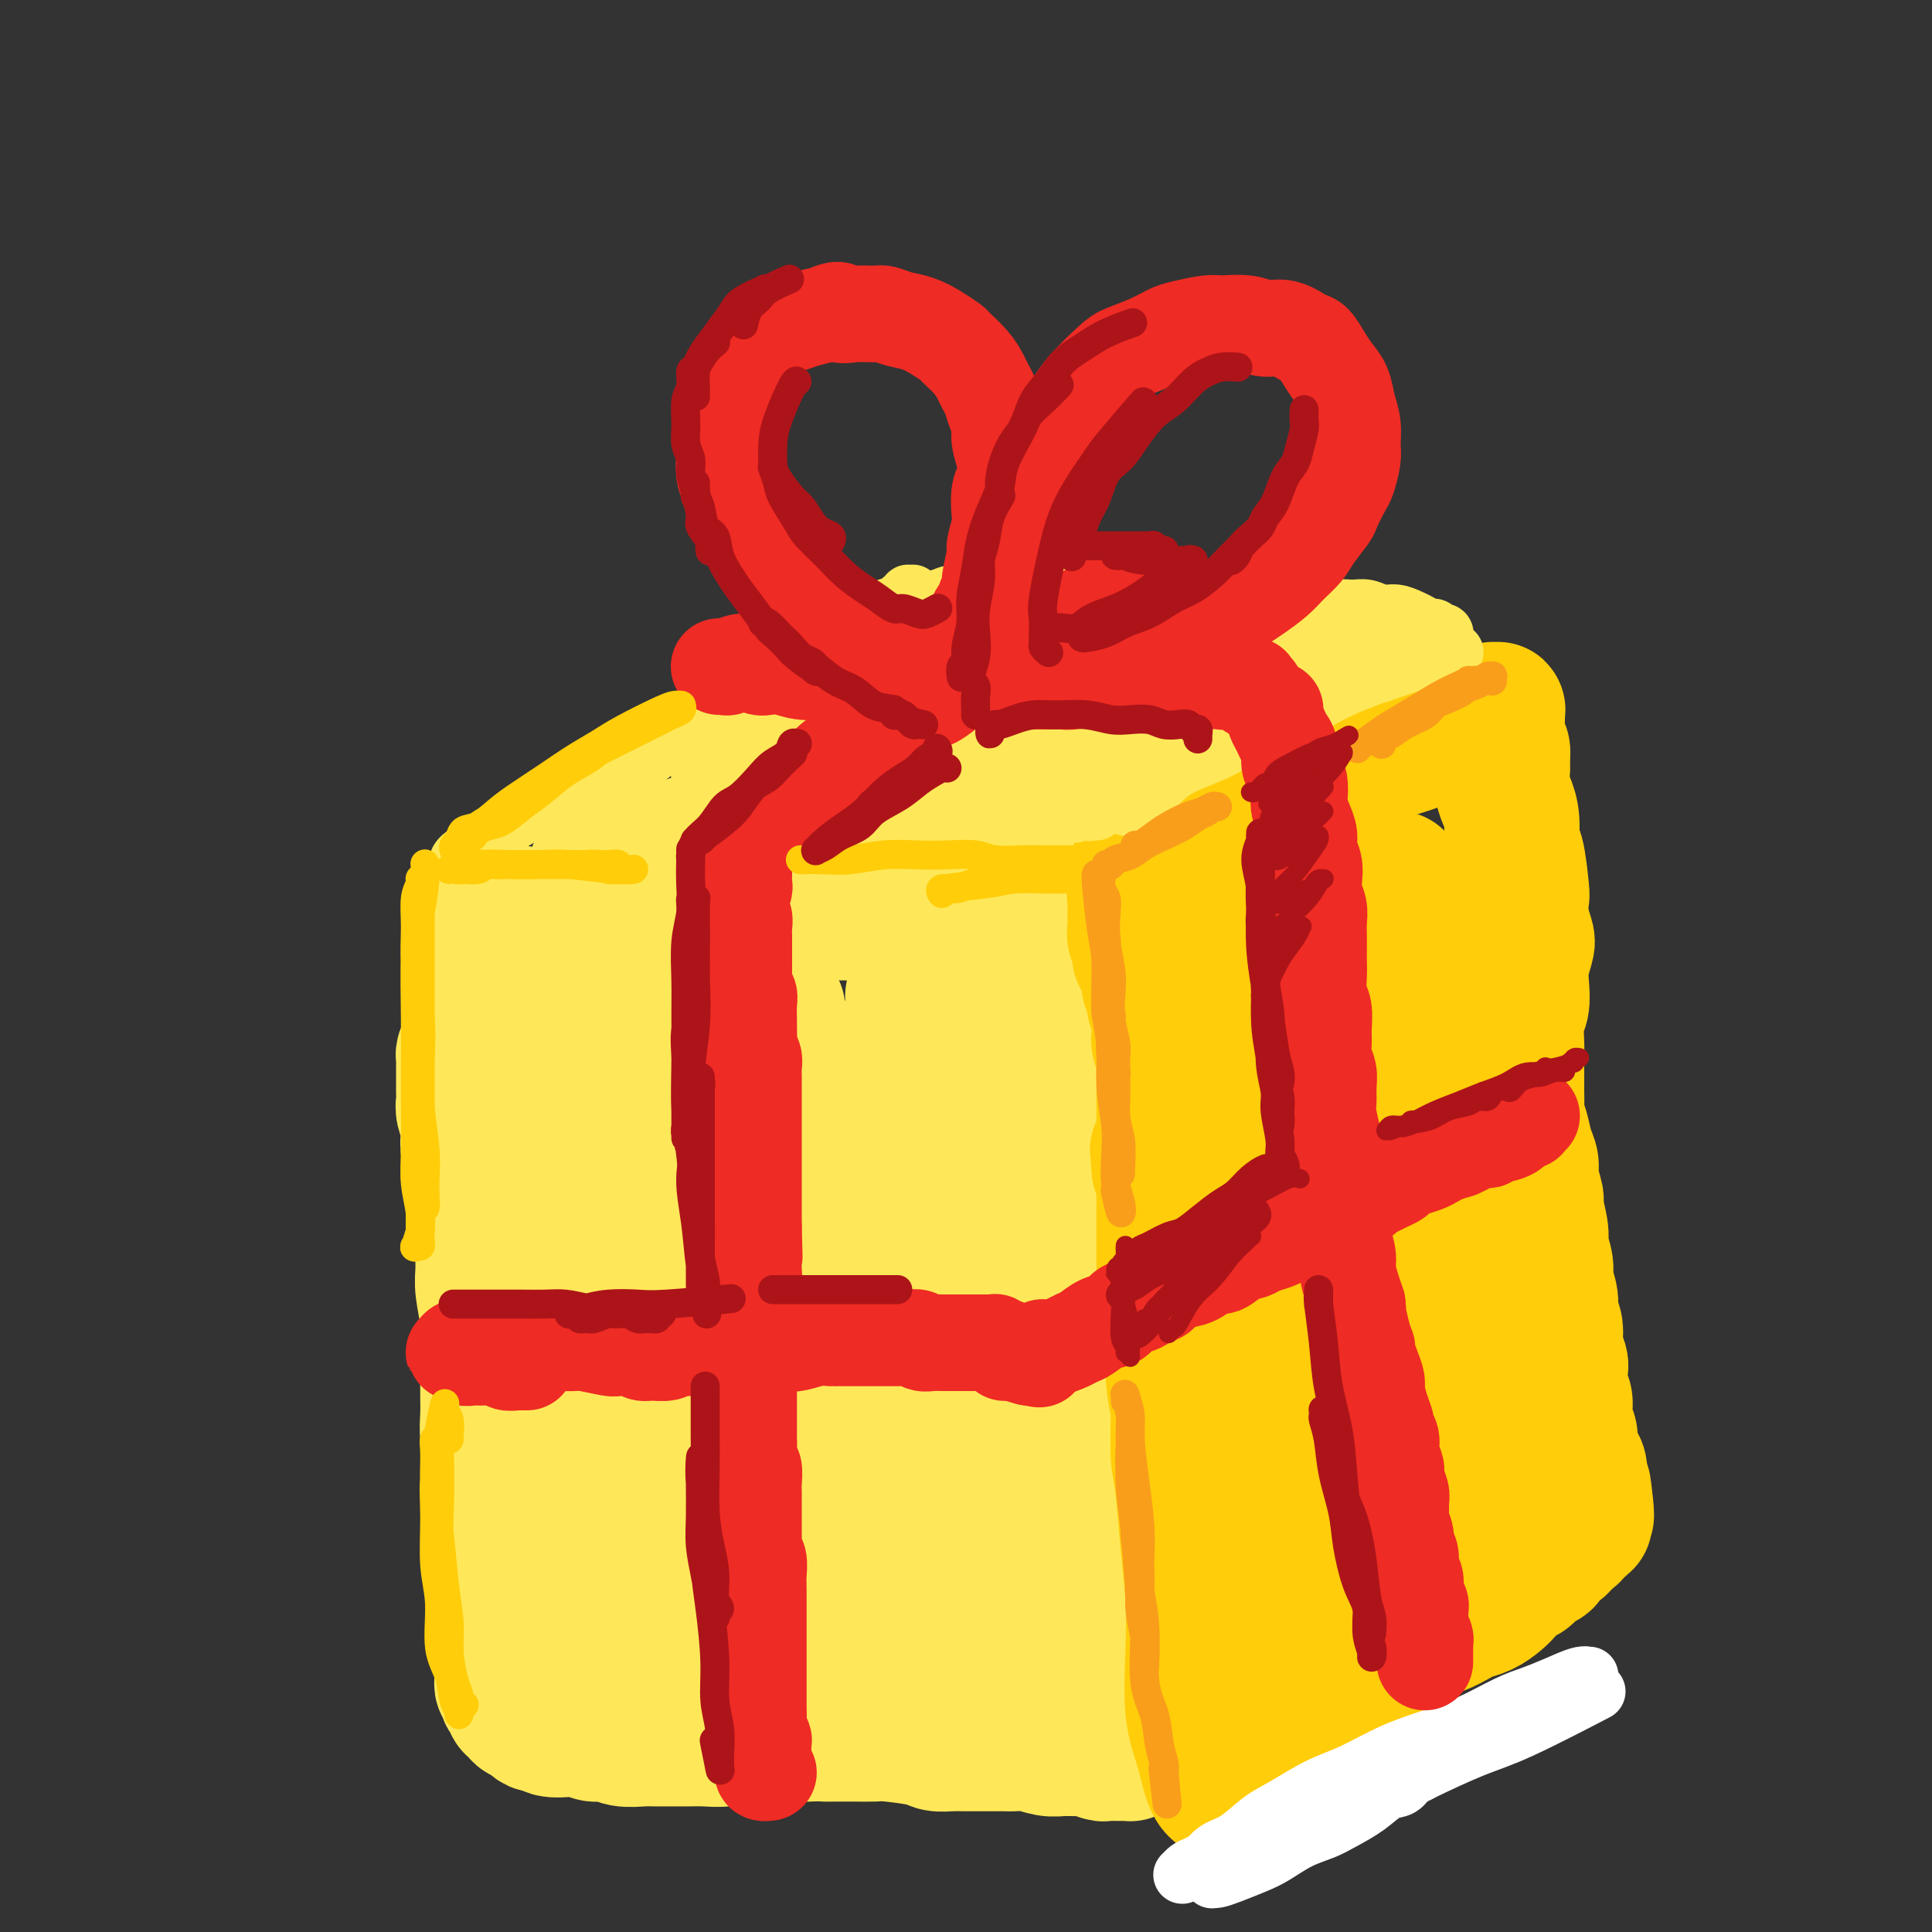 <svg viewBox='0 0 400 400' version='1.1' xmlns='http://www.w3.org/2000/svg' xmlns:xlink='http://www.w3.org/1999/xlink'><rect x="0" y="0" width="400" height="400" fill="#333333" stroke="none"/><g fill='none' stroke='rgb(254,232,89)' stroke-width='28' stroke-linecap='round' stroke-linejoin='round'><path d='M100,213c0.006,0.004 0.013,0.008 0,0c-0.013,-0.008 -0.045,-0.028 0,0c0.045,0.028 0.166,0.106 0,0c-0.166,-0.106 -0.619,-0.394 -1,0c-0.381,0.394 -0.691,1.469 -1,2c-0.309,0.531 -0.619,0.516 -1,1c-0.381,0.484 -0.834,1.466 -1,2c-0.166,0.534 -0.044,0.618 0,1c0.044,0.382 0.011,1.060 0,2c-0.011,0.940 0.001,2.143 0,3c-0.001,0.857 -0.014,1.369 0,2c0.014,0.631 0.055,1.380 0,2c-0.055,0.620 -0.207,1.109 0,2c0.207,0.891 0.774,2.182 1,3c0.226,0.818 0.112,1.163 0,2c-0.112,0.837 -0.223,2.168 0,3c0.223,0.832 0.778,1.167 1,2c0.222,0.833 0.111,2.165 0,3c-0.111,0.835 -0.222,1.171 0,2c0.222,0.829 0.777,2.149 1,3c0.223,0.851 0.112,1.231 0,2c-0.112,0.769 -0.227,1.925 0,3c0.227,1.075 0.797,2.070 1,3c0.203,0.930 0.040,1.797 0,3c-0.040,1.203 0.042,2.744 0,4c-0.042,1.256 -0.207,2.229 0,4c0.207,1.771 0.788,4.340 1,6c0.212,1.660 0.057,2.411 0,3c-0.057,0.589 -0.015,1.017 0,2c0.015,0.983 0.003,2.522 0,4c-0.003,1.478 0.003,2.894 0,4c-0.003,1.106 -0.015,1.903 0,3c0.015,1.097 0.056,2.496 0,4c-0.056,1.504 -0.211,3.115 0,4c0.211,0.885 0.788,1.046 1,2c0.212,0.954 0.061,2.701 0,4c-0.061,1.299 -0.030,2.149 0,3'/><path d='M102,306c1.154,12.768 1.040,5.689 1,4c-0.040,-1.689 -0.007,2.012 0,4c0.007,1.988 -0.012,2.264 0,3c0.012,0.736 0.056,1.933 0,3c-0.056,1.067 -0.211,2.004 0,3c0.211,0.996 0.789,2.050 1,3c0.211,0.950 0.057,1.797 0,3c-0.057,1.203 -0.015,2.763 0,4c0.015,1.237 0.004,2.151 0,3c-0.004,0.849 -0.001,1.632 0,2c0.001,0.368 0.000,0.322 0,1c-0.000,0.678 0.000,2.080 0,3c-0.000,0.920 -0.001,1.360 0,2c0.001,0.640 0.004,1.482 0,2c-0.004,0.518 -0.015,0.712 0,1c0.015,0.288 0.057,0.670 0,1c-0.057,0.330 -0.212,0.610 0,1c0.212,0.390 0.793,0.892 1,1c0.207,0.108 0.041,-0.178 0,0c-0.041,0.178 0.045,0.821 0,1c-0.045,0.179 -0.219,-0.105 0,0c0.219,0.105 0.831,0.601 1,1c0.169,0.399 -0.107,0.703 0,1c0.107,0.297 0.596,0.586 1,1c0.404,0.414 0.721,0.952 1,1c0.279,0.048 0.518,-0.393 1,0c0.482,0.393 1.207,1.621 2,2c0.793,0.379 1.653,-0.091 2,0c0.347,0.091 0.179,0.741 1,1c0.821,0.259 2.631,0.126 4,0c1.369,-0.126 2.299,-0.244 3,0c0.701,0.244 1.174,0.850 2,1c0.826,0.150 2.006,-0.156 3,0c0.994,0.156 1.801,0.774 3,1c1.199,0.226 2.788,0.060 4,0c1.212,-0.060 2.046,-0.015 3,0c0.954,0.015 2.026,0.000 3,0c0.974,-0.000 1.848,0.014 3,0c1.152,-0.014 2.581,-0.056 4,0c1.419,0.056 2.830,0.211 4,0c1.170,-0.211 2.101,-0.789 3,-1c0.899,-0.211 1.767,-0.057 3,0c1.233,0.057 2.832,0.015 4,0c1.168,-0.015 1.905,-0.004 3,0c1.095,0.004 2.547,0.002 4,0'/><path d='M167,359c6.712,-0.155 4.493,-0.042 4,0c-0.493,0.042 0.739,0.014 2,0c1.261,-0.014 2.549,-0.014 4,0c1.451,0.014 3.063,0.042 4,0c0.937,-0.042 1.197,-0.155 3,0c1.803,0.155 5.148,0.577 7,1c1.852,0.423 2.211,0.845 3,1c0.789,0.155 2.007,0.041 3,0c0.993,-0.041 1.760,-0.011 3,0c1.240,0.011 2.953,0.002 4,0c1.047,-0.002 1.428,0.003 2,0c0.572,-0.003 1.335,-0.015 2,0c0.665,0.015 1.232,0.057 2,0c0.768,-0.057 1.738,-0.212 3,0c1.262,0.212 2.818,0.793 4,1c1.182,0.207 1.990,0.041 3,0c1.010,-0.041 2.221,0.041 3,0c0.779,-0.041 1.126,-0.207 2,0c0.874,0.207 2.275,0.788 3,1c0.725,0.212 0.772,0.057 1,0c0.228,-0.057 0.636,-0.015 1,0c0.364,0.015 0.685,0.004 1,0c0.315,-0.004 0.624,-0.001 1,0c0.376,0.001 0.819,0.000 1,0c0.181,-0.000 0.101,0.001 0,0c-0.101,-0.001 -0.223,-0.003 0,0c0.223,0.003 0.792,0.011 1,0c0.208,-0.011 0.056,-0.040 0,0c-0.056,0.040 -0.015,0.149 0,0c0.015,-0.149 0.004,-0.555 0,-1c-0.004,-0.445 -0.001,-0.930 0,-2c0.001,-1.070 0.001,-2.726 0,-4c-0.001,-1.274 -0.004,-2.166 0,-3c0.004,-0.834 0.015,-1.610 0,-3c-0.015,-1.390 -0.057,-3.392 0,-5c0.057,-1.608 0.212,-2.820 0,-4c-0.212,-1.180 -0.793,-2.327 -1,-4c-0.207,-1.673 -0.041,-3.871 0,-6c0.041,-2.129 -0.041,-4.190 0,-6c0.041,-1.810 0.207,-3.368 0,-5c-0.207,-1.632 -0.787,-3.337 -1,-5c-0.213,-1.663 -0.060,-3.283 0,-5c0.060,-1.717 0.026,-3.533 0,-5c-0.026,-1.467 -0.046,-2.587 0,-4c0.046,-1.413 0.156,-3.118 0,-5c-0.156,-1.882 -0.578,-3.941 -1,-6'/><path d='M231,290c-0.419,-12.458 0.032,-7.103 0,-7c-0.032,0.103 -0.549,-5.047 -1,-8c-0.451,-2.953 -0.838,-3.708 -1,-5c-0.162,-1.292 -0.100,-3.121 0,-5c0.100,-1.879 0.238,-3.808 0,-5c-0.238,-1.192 -0.853,-1.647 -1,-3c-0.147,-1.353 0.175,-3.603 0,-5c-0.175,-1.397 -0.846,-1.941 -1,-5c-0.154,-3.059 0.208,-8.632 0,-12c-0.208,-3.368 -0.988,-4.532 -1,-6c-0.012,-1.468 0.743,-3.240 1,-5c0.257,-1.760 0.016,-3.509 0,-5c-0.016,-1.491 0.192,-2.723 0,-4c-0.192,-1.277 -0.783,-2.599 -1,-4c-0.217,-1.401 -0.059,-2.883 0,-4c0.059,-1.117 0.019,-1.871 0,-3c-0.019,-1.129 -0.018,-2.634 0,-4c0.018,-1.366 0.054,-2.593 0,-4c-0.054,-1.407 -0.197,-2.994 0,-4c0.197,-1.006 0.733,-1.433 1,-2c0.267,-0.567 0.264,-1.275 0,-2c-0.264,-0.725 -0.789,-1.466 -1,-2c-0.211,-0.534 -0.108,-0.861 0,-1c0.108,-0.139 0.222,-0.089 0,0c-0.222,0.089 -0.779,0.219 -1,0c-0.221,-0.219 -0.107,-0.787 0,-1c0.107,-0.213 0.207,-0.071 0,0c-0.207,0.071 -0.723,0.070 -1,0c-0.277,-0.070 -0.317,-0.211 -1,0c-0.683,0.211 -2.010,0.774 -3,1c-0.990,0.226 -1.643,0.117 -2,0c-0.357,-0.117 -0.420,-0.241 -1,0c-0.580,0.241 -1.679,0.848 -3,1c-1.321,0.152 -2.863,-0.152 -4,0c-1.137,0.152 -1.868,0.759 -3,1c-1.132,0.241 -2.666,0.116 -4,0c-1.334,-0.116 -2.470,-0.224 -4,0c-1.530,0.224 -3.454,0.778 -5,1c-1.546,0.222 -2.712,0.112 -4,0c-1.288,-0.112 -2.696,-0.226 -4,0c-1.304,0.226 -2.504,0.793 -4,1c-1.496,0.207 -3.287,0.056 -5,0c-1.713,-0.056 -3.346,-0.016 -5,0c-1.654,0.016 -3.327,0.008 -5,0'/><path d='M167,189c-9.778,0.619 -4.722,0.166 -4,0c0.722,-0.166 -2.890,-0.044 -5,0c-2.110,0.044 -2.717,0.012 -4,0c-1.283,-0.012 -3.241,-0.003 -5,0c-1.759,0.003 -3.320,0.001 -5,0c-1.680,-0.001 -3.477,-0.001 -5,0c-1.523,0.001 -2.770,0.004 -4,0c-1.230,-0.004 -2.444,-0.015 -4,0c-1.556,0.015 -3.455,0.056 -5,0c-1.545,-0.056 -2.736,-0.210 -4,0c-1.264,0.210 -2.601,0.785 -4,1c-1.399,0.215 -2.861,0.072 -4,0c-1.139,-0.072 -1.954,-0.072 -3,0c-1.046,0.072 -2.321,0.214 -3,0c-0.679,-0.214 -0.760,-0.786 -1,-1c-0.240,-0.214 -0.639,-0.072 -1,0c-0.361,0.072 -0.684,0.072 -1,0c-0.316,-0.072 -0.624,-0.215 -1,0c-0.376,0.215 -0.819,0.790 -1,1c-0.181,0.210 -0.101,0.056 0,0c0.101,-0.056 0.223,-0.015 0,0c-0.223,0.015 -0.792,0.003 -1,0c-0.208,-0.003 -0.056,0.002 0,0c0.056,-0.002 0.015,-0.010 0,0c-0.015,0.010 -0.004,0.038 0,0c0.004,-0.038 0.000,-0.143 0,0c-0.000,0.143 0.003,0.534 0,1c-0.003,0.466 -0.013,1.008 0,2c0.013,0.992 0.049,2.436 0,4c-0.049,1.564 -0.183,3.248 0,5c0.183,1.752 0.682,3.570 1,6c0.318,2.430 0.455,5.470 1,9c0.545,3.530 1.498,7.551 2,12c0.502,4.449 0.553,9.327 1,14c0.447,4.673 1.288,9.142 2,14c0.712,4.858 1.294,10.105 2,15c0.706,4.895 1.536,9.439 2,14c0.464,4.561 0.561,9.140 1,14c0.439,4.860 1.220,10.003 2,14c0.780,3.997 1.558,6.850 2,10c0.442,3.150 0.550,6.598 1,9c0.450,2.402 1.244,3.757 2,5c0.756,1.243 1.473,2.373 2,3c0.527,0.627 0.865,0.751 1,1c0.135,0.249 0.068,0.625 0,1'/><path d='M124,343c1.421,4.469 0.974,1.141 1,0c0.026,-1.141 0.526,-0.096 1,-1c0.474,-0.904 0.923,-3.756 1,-6c0.077,-2.244 -0.217,-3.878 -1,-12c-0.783,-8.122 -2.056,-22.732 -3,-32c-0.944,-9.268 -1.559,-13.194 -2,-19c-0.441,-5.806 -0.707,-13.492 -1,-20c-0.293,-6.508 -0.614,-11.838 -1,-17c-0.386,-5.162 -0.836,-10.157 -1,-14c-0.164,-3.843 -0.043,-6.533 0,-9c0.043,-2.467 0.009,-4.711 0,-6c-0.009,-1.289 0.009,-1.621 0,-2c-0.009,-0.379 -0.043,-0.803 0,-1c0.043,-0.197 0.163,-0.167 0,1c-0.163,1.167 -0.610,3.470 -1,8c-0.390,4.530 -0.722,11.289 -1,16c-0.278,4.711 -0.503,7.376 1,20c1.503,12.624 4.735,35.207 7,48c2.265,12.793 3.562,15.797 5,20c1.438,4.203 3.015,9.606 4,13c0.985,3.394 1.377,4.778 2,6c0.623,1.222 1.478,2.282 2,3c0.522,0.718 0.712,1.093 1,1c0.288,-0.093 0.673,-0.654 1,-1c0.327,-0.346 0.595,-0.478 1,-3c0.405,-2.522 0.946,-7.433 1,-13c0.054,-5.567 -0.379,-11.788 -1,-18c-0.621,-6.212 -1.431,-12.414 -2,-20c-0.569,-7.586 -0.899,-16.557 -1,-24c-0.101,-7.443 0.025,-13.357 0,-22c-0.025,-8.643 -0.201,-20.013 0,-26c0.201,-5.987 0.781,-6.590 1,-7c0.219,-0.410 0.079,-0.628 0,-1c-0.079,-0.372 -0.097,-0.898 0,0c0.097,0.898 0.310,3.219 0,7c-0.310,3.781 -1.144,9.021 -1,15c0.144,5.979 1.267,12.696 2,20c0.733,7.304 1.077,15.193 2,23c0.923,7.807 2.426,15.532 4,23c1.574,7.468 3.220,14.681 5,21c1.780,6.319 3.694,11.745 5,15c1.306,3.255 2.006,4.338 3,6c0.994,1.662 2.284,3.903 3,5c0.716,1.097 0.858,1.048 1,1'/><path d='M162,341c1.317,2.161 1.109,1.565 1,1c-0.109,-0.565 -0.120,-1.099 0,-4c0.120,-2.901 0.372,-8.168 0,-14c-0.372,-5.832 -1.369,-12.230 -2,-19c-0.631,-6.770 -0.897,-13.912 -1,-22c-0.103,-8.088 -0.042,-17.123 0,-25c0.042,-7.877 0.064,-14.595 0,-21c-0.064,-6.405 -0.214,-12.497 0,-17c0.214,-4.503 0.793,-7.418 1,-9c0.207,-1.582 0.043,-1.830 0,-2c-0.043,-0.170 0.036,-0.262 0,0c-0.036,0.262 -0.185,0.877 0,4c0.185,3.123 0.705,8.753 1,15c0.295,6.247 0.364,13.110 1,21c0.636,7.890 1.837,16.807 3,26c1.163,9.193 2.286,18.664 4,27c1.714,8.336 4.018,15.539 6,22c1.982,6.461 3.640,12.179 5,16c1.360,3.821 2.422,5.744 3,7c0.578,1.256 0.674,1.846 1,2c0.326,0.154 0.883,-0.127 1,0c0.117,0.127 -0.207,0.661 0,-1c0.207,-1.661 0.945,-5.518 1,-10c0.055,-4.482 -0.571,-9.587 -1,-16c-0.429,-6.413 -0.659,-14.132 -1,-22c-0.341,-7.868 -0.791,-15.886 -1,-24c-0.209,-8.114 -0.176,-16.324 0,-24c0.176,-7.676 0.496,-14.817 1,-21c0.504,-6.183 1.192,-11.407 2,-15c0.808,-3.593 1.737,-5.556 2,-7c0.263,-1.444 -0.138,-2.368 0,-3c0.138,-0.632 0.816,-0.970 1,-1c0.184,-0.030 -0.126,0.248 0,3c0.126,2.752 0.686,7.977 1,14c0.314,6.023 0.380,12.844 1,20c0.620,7.156 1.795,14.648 3,23c1.205,8.352 2.442,17.565 4,26c1.558,8.435 3.437,16.093 5,23c1.563,6.907 2.811,13.064 4,17c1.189,3.936 2.319,5.652 3,7c0.681,1.348 0.913,2.329 1,3c0.087,0.671 0.029,1.031 0,1c-0.029,-0.031 -0.028,-0.451 0,0c0.028,0.451 0.085,1.775 0,0c-0.085,-1.775 -0.310,-6.650 -1,-12c-0.690,-5.350 -1.845,-11.175 -3,-17'/><path d='M208,313c-1.013,-8.104 -1.547,-14.365 -2,-22c-0.453,-7.635 -0.826,-16.645 -1,-25c-0.174,-8.355 -0.148,-16.056 0,-24c0.148,-7.944 0.419,-16.130 1,-23c0.581,-6.870 1.473,-12.425 2,-16c0.527,-3.575 0.691,-5.172 1,-6c0.309,-0.828 0.764,-0.887 1,-1c0.236,-0.113 0.253,-0.281 0,3c-0.253,3.281 -0.777,10.010 -1,17c-0.223,6.990 -0.144,14.240 0,23c0.144,8.760 0.354,19.030 1,29c0.646,9.970 1.728,19.641 3,29c1.272,9.359 2.733,18.406 4,26c1.267,7.594 2.338,13.737 3,18c0.662,4.263 0.913,6.647 1,8c0.087,1.353 0.008,1.674 0,2c-0.008,0.326 0.055,0.658 0,0c-0.055,-0.658 -0.227,-2.307 -1,-6c-0.773,-3.693 -2.147,-9.432 -3,-15c-0.853,-5.568 -1.185,-10.967 -2,-17c-0.815,-6.033 -2.113,-12.701 -3,-19c-0.887,-6.299 -1.362,-12.229 -2,-18c-0.638,-5.771 -1.439,-11.381 -2,-16c-0.561,-4.619 -0.882,-8.246 -1,-11c-0.118,-2.754 -0.032,-4.635 0,-6c0.032,-1.365 0.008,-2.214 0,-2c-0.008,0.214 -0.002,1.490 0,2c0.002,0.510 0.001,0.255 0,0'/></g>
<g fill='none' stroke='rgb(255,205,10)' stroke-width='28' stroke-linecap='round' stroke-linejoin='round'><path d='M236,178c-0.034,0.082 -0.068,0.163 0,0c0.068,-0.163 0.236,-0.571 1,-1c0.764,-0.429 2.122,-0.878 3,-1c0.878,-0.122 1.276,0.084 2,0c0.724,-0.084 1.775,-0.460 3,-1c1.225,-0.540 2.624,-1.246 4,-2c1.376,-0.754 2.730,-1.557 4,-2c1.270,-0.443 2.457,-0.527 4,-1c1.543,-0.473 3.441,-1.335 5,-2c1.559,-0.665 2.780,-1.133 4,-2c1.220,-0.867 2.441,-2.134 4,-3c1.559,-0.866 3.456,-1.331 5,-2c1.544,-0.669 2.734,-1.541 4,-2c1.266,-0.459 2.607,-0.504 4,-1c1.393,-0.496 2.837,-1.443 4,-2c1.163,-0.557 2.044,-0.725 3,-1c0.956,-0.275 1.986,-0.656 3,-1c1.014,-0.344 2.012,-0.652 3,-1c0.988,-0.348 1.967,-0.738 3,-1c1.033,-0.262 2.122,-0.396 3,-1c0.878,-0.604 1.545,-1.678 2,-2c0.455,-0.322 0.696,0.110 1,0c0.304,-0.110 0.669,-0.760 1,-1c0.331,-0.240 0.628,-0.068 1,0c0.372,0.068 0.817,0.032 1,0c0.183,-0.032 0.102,-0.061 0,0c-0.102,0.061 -0.224,0.212 0,0c0.224,-0.212 0.796,-0.789 1,-1c0.204,-0.211 0.041,-0.058 0,0c-0.041,0.058 0.042,0.019 0,0c-0.042,-0.019 -0.207,-0.019 0,0c0.207,0.019 0.788,0.058 1,0c0.212,-0.058 0.057,-0.211 0,0c-0.057,0.211 -0.016,0.788 0,1c0.016,0.212 0.008,0.059 0,0c-0.008,-0.059 -0.016,-0.024 0,0c0.016,0.024 0.056,0.037 0,1c-0.056,0.963 -0.207,2.875 0,4c0.207,1.125 0.774,1.464 1,2c0.226,0.536 0.113,1.268 0,2'/><path d='M311,157c0.166,2.082 0.082,2.285 0,3c-0.082,0.715 -0.163,1.940 0,3c0.163,1.060 0.569,1.955 1,3c0.431,1.045 0.886,2.238 1,4c0.114,1.762 -0.114,4.091 0,5c0.114,0.909 0.570,0.397 1,2c0.430,1.603 0.834,5.320 1,7c0.166,1.680 0.093,1.324 0,2c-0.093,0.676 -0.207,2.385 0,4c0.207,1.615 0.736,3.136 1,4c0.264,0.864 0.263,1.072 0,2c-0.263,0.928 -0.788,2.577 -1,4c-0.212,1.423 -0.109,2.619 0,4c0.109,1.381 0.225,2.948 0,4c-0.225,1.052 -0.793,1.589 -1,3c-0.207,1.411 -0.055,3.694 0,5c0.055,1.306 0.014,1.634 0,3c-0.014,1.366 -0.001,3.772 0,5c0.001,1.228 -0.011,1.280 0,2c0.011,0.720 0.046,2.107 0,3c-0.046,0.893 -0.171,1.290 0,2c0.171,0.710 0.638,1.731 1,3c0.362,1.269 0.618,2.784 1,4c0.382,1.216 0.891,2.132 1,3c0.109,0.868 -0.182,1.687 0,3c0.182,1.313 0.837,3.121 1,4c0.163,0.879 -0.168,0.828 0,2c0.168,1.172 0.834,3.566 1,5c0.166,1.434 -0.167,1.906 0,3c0.167,1.094 0.833,2.809 1,4c0.167,1.191 -0.167,1.858 0,3c0.167,1.142 0.833,2.757 1,4c0.167,1.243 -0.165,2.112 0,3c0.165,0.888 0.828,1.793 1,3c0.172,1.207 -0.146,2.716 0,4c0.146,1.284 0.756,2.342 1,3c0.244,0.658 0.122,0.915 0,2c-0.122,1.085 -0.244,3.000 0,4c0.244,1.000 0.853,1.087 1,2c0.147,0.913 -0.167,2.652 0,4c0.167,1.348 0.815,2.303 1,3c0.185,0.697 -0.095,1.135 0,2c0.095,0.865 0.564,2.156 1,3c0.436,0.844 0.839,1.241 1,2c0.161,0.759 0.081,1.879 0,3'/><path d='M327,307c2.238,12.472 1.332,4.652 1,2c-0.332,-2.652 -0.089,-0.137 0,1c0.089,1.137 0.024,0.897 0,1c-0.024,0.103 -0.006,0.550 0,1c0.006,0.450 0.002,0.904 0,1c-0.002,0.096 -0.001,-0.167 0,0c0.001,0.167 0.001,0.763 0,1c-0.001,0.237 -0.004,0.115 0,0c0.004,-0.115 0.015,-0.223 0,0c-0.015,0.223 -0.056,0.777 0,1c0.056,0.223 0.208,0.115 0,0c-0.208,-0.115 -0.776,-0.237 -1,0c-0.224,0.237 -0.102,0.833 0,1c0.102,0.167 0.186,-0.095 0,0c-0.186,0.095 -0.643,0.546 -1,1c-0.357,0.454 -0.616,0.909 -1,1c-0.384,0.091 -0.895,-0.184 -1,0c-0.105,0.184 0.194,0.827 0,1c-0.194,0.173 -0.881,-0.123 -1,0c-0.119,0.123 0.330,0.667 0,1c-0.330,0.333 -1.439,0.456 -2,1c-0.561,0.544 -0.573,1.511 -1,2c-0.427,0.489 -1.268,0.501 -2,1c-0.732,0.499 -1.353,1.485 -2,2c-0.647,0.515 -1.318,0.558 -2,1c-0.682,0.442 -1.374,1.283 -2,2c-0.626,0.717 -1.185,1.309 -2,2c-0.815,0.691 -1.885,1.480 -3,2c-1.115,0.520 -2.276,0.772 -3,1c-0.724,0.228 -1.012,0.431 -2,1c-0.988,0.569 -2.677,1.504 -4,2c-1.323,0.496 -2.280,0.551 -3,1c-0.720,0.449 -1.204,1.290 -2,2c-0.796,0.710 -1.903,1.288 -3,2c-1.097,0.712 -2.185,1.557 -3,2c-0.815,0.443 -1.359,0.485 -2,1c-0.641,0.515 -1.379,1.504 -2,2c-0.621,0.496 -1.125,0.500 -2,1c-0.875,0.500 -2.121,1.496 -3,2c-0.879,0.504 -1.390,0.516 -2,1c-0.610,0.484 -1.318,1.438 -2,2c-0.682,0.562 -1.337,0.731 -2,1c-0.663,0.269 -1.332,0.639 -2,1c-0.668,0.361 -1.334,0.713 -2,1c-0.666,0.287 -1.333,0.511 -2,1c-0.667,0.489 -1.333,1.245 -2,2'/><path d='M264,359c-8.930,5.751 -3.254,2.130 -2,1c1.254,-1.130 -1.913,0.233 -3,1c-1.087,0.767 -0.095,0.938 0,1c0.095,0.062 -0.706,0.017 -1,0c-0.294,-0.017 -0.079,-0.004 0,0c0.079,0.004 0.022,-0.001 0,0c-0.022,0.001 -0.010,0.009 0,0c0.010,-0.009 0.017,-0.033 0,0c-0.017,0.033 -0.057,0.123 0,0c0.057,-0.123 0.211,-0.459 0,-1c-0.211,-0.541 -0.789,-1.288 -1,-2c-0.211,-0.712 -0.057,-1.391 0,-2c0.057,-0.609 0.015,-1.148 0,-2c-0.015,-0.852 -0.003,-2.016 0,-3c0.003,-0.984 -0.003,-1.787 0,-3c0.003,-1.213 0.015,-2.835 0,-4c-0.015,-1.165 -0.056,-1.871 0,-3c0.056,-1.129 0.208,-2.679 0,-4c-0.208,-1.321 -0.776,-2.411 -1,-4c-0.224,-1.589 -0.104,-3.676 0,-5c0.104,-1.324 0.193,-1.883 0,-3c-0.193,-1.117 -0.666,-2.791 -1,-4c-0.334,-1.209 -0.527,-1.954 -1,-3c-0.473,-1.046 -1.226,-2.392 -2,-4c-0.774,-1.608 -1.569,-3.476 -2,-5c-0.431,-1.524 -0.496,-2.703 -1,-4c-0.504,-1.297 -1.445,-2.710 -2,-4c-0.555,-1.290 -0.722,-2.456 -1,-4c-0.278,-1.544 -0.667,-3.466 -1,-5c-0.333,-1.534 -0.611,-2.679 -1,-4c-0.389,-1.321 -0.888,-2.817 -1,-4c-0.112,-1.183 0.162,-2.054 0,-3c-0.162,-0.946 -0.761,-1.968 -1,-3c-0.239,-1.032 -0.116,-2.073 0,-3c0.116,-0.927 0.227,-1.738 0,-3c-0.227,-1.262 -0.793,-2.974 -1,-4c-0.207,-1.026 -0.055,-1.367 0,-2c0.055,-0.633 0.015,-1.558 0,-3c-0.015,-1.442 -0.004,-3.401 0,-5c0.004,-1.599 0.002,-2.836 0,-4c-0.002,-1.164 -0.003,-2.254 0,-3c0.003,-0.746 0.011,-1.148 0,-2c-0.011,-0.852 -0.041,-2.152 0,-3c0.041,-0.848 0.155,-1.242 0,-2c-0.155,-0.758 -0.577,-1.879 -1,-3'/><path d='M240,242c-0.525,-6.940 -0.337,-2.790 0,-2c0.337,0.790 0.822,-1.780 1,-3c0.178,-1.220 0.048,-1.089 0,-2c-0.048,-0.911 -0.013,-2.863 0,-4c0.013,-1.137 0.003,-1.460 0,-2c-0.003,-0.540 0.000,-1.298 0,-2c-0.000,-0.702 -0.004,-1.346 0,-2c0.004,-0.654 0.015,-1.316 0,-2c-0.015,-0.684 -0.057,-1.390 0,-2c0.057,-0.610 0.211,-1.123 0,-2c-0.211,-0.877 -0.788,-2.119 -1,-3c-0.212,-0.881 -0.061,-1.400 0,-2c0.061,-0.600 0.031,-1.282 0,-2c-0.031,-0.718 -0.065,-1.474 0,-2c0.065,-0.526 0.227,-0.824 0,-1c-0.227,-0.176 -0.845,-0.230 -1,-1c-0.155,-0.770 0.152,-2.256 0,-3c-0.152,-0.744 -0.762,-0.748 -1,-1c-0.238,-0.252 -0.102,-0.754 0,-1c0.102,-0.246 0.172,-0.237 0,-1c-0.172,-0.763 -0.586,-2.297 -1,-3c-0.414,-0.703 -0.829,-0.573 -1,-1c-0.171,-0.427 -0.098,-1.409 0,-2c0.098,-0.591 0.223,-0.791 0,-1c-0.223,-0.209 -0.792,-0.427 -1,-1c-0.208,-0.573 -0.056,-1.502 0,-2c0.056,-0.498 0.014,-0.567 0,-1c-0.014,-0.433 0.000,-1.230 0,-2c-0.000,-0.770 -0.014,-1.512 0,-2c0.014,-0.488 0.056,-0.722 0,-1c-0.056,-0.278 -0.211,-0.600 0,-1c0.211,-0.400 0.789,-0.877 1,-1c0.211,-0.123 0.057,0.106 0,0c-0.057,-0.106 -0.016,-0.549 0,-1c0.016,-0.451 0.008,-0.909 0,-1c-0.008,-0.091 -0.017,0.186 0,0c0.017,-0.186 0.061,-0.837 0,-1c-0.061,-0.163 -0.225,0.160 0,0c0.225,-0.160 0.839,-0.802 1,-1c0.161,-0.198 -0.132,0.049 0,0c0.132,-0.049 0.687,-0.394 2,-1c1.313,-0.606 3.382,-1.472 5,-2c1.618,-0.528 2.784,-0.719 4,-1c1.216,-0.281 2.481,-0.653 4,-1c1.519,-0.347 3.291,-0.671 5,-1c1.709,-0.329 3.354,-0.665 5,-1'/><path d='M262,173c4.677,-1.265 3.869,-0.927 4,-1c0.131,-0.073 1.201,-0.555 2,-1c0.799,-0.445 1.327,-0.851 2,-1c0.673,-0.149 1.491,-0.040 2,0c0.509,0.040 0.710,0.010 1,0c0.290,-0.010 0.668,-0.001 1,0c0.332,0.001 0.619,-0.006 1,0c0.381,0.006 0.857,0.024 1,0c0.143,-0.024 -0.045,-0.091 0,0c0.045,0.091 0.324,0.340 0,1c-0.324,0.660 -1.252,1.733 -2,3c-0.748,1.267 -1.317,2.730 -3,5c-1.683,2.270 -4.482,5.346 -7,8c-2.518,2.654 -4.756,4.886 -7,7c-2.244,2.114 -4.492,4.112 -6,6c-1.508,1.888 -2.274,3.668 -3,5c-0.726,1.332 -1.413,2.215 -2,3c-0.587,0.785 -1.075,1.470 -1,2c0.075,0.530 0.712,0.904 1,1c0.288,0.096 0.225,-0.088 1,0c0.775,0.088 2.387,0.447 4,0c1.613,-0.447 3.228,-1.701 5,-3c1.772,-1.299 3.703,-2.644 6,-4c2.297,-1.356 4.961,-2.723 7,-4c2.039,-1.277 3.454,-2.465 5,-4c1.546,-1.535 3.223,-3.416 5,-5c1.777,-1.584 3.654,-2.870 5,-4c1.346,-1.130 2.160,-2.105 3,-3c0.840,-0.895 1.704,-1.709 2,-2c0.296,-0.291 0.023,-0.060 0,0c-0.023,0.060 0.204,-0.050 0,0c-0.204,0.050 -0.838,0.260 -2,1c-1.162,0.740 -2.851,2.009 -5,4c-2.149,1.991 -4.758,4.704 -7,7c-2.242,2.296 -4.118,4.174 -6,6c-1.882,1.826 -3.771,3.600 -6,6c-2.229,2.400 -4.797,5.427 -6,7c-1.203,1.573 -1.041,1.692 -1,2c0.041,0.308 -0.039,0.806 0,1c0.039,0.194 0.196,0.083 1,0c0.804,-0.083 2.255,-0.138 4,-1c1.745,-0.862 3.784,-2.532 6,-4c2.216,-1.468 4.608,-2.734 7,-4'/><path d='M274,207c3.687,-2.097 3.906,-2.838 5,-4c1.094,-1.162 3.064,-2.744 5,-4c1.936,-1.256 3.837,-2.186 5,-3c1.163,-0.814 1.587,-1.511 2,-2c0.413,-0.489 0.816,-0.769 1,-1c0.184,-0.231 0.148,-0.413 0,0c-0.148,0.413 -0.408,1.420 -2,3c-1.592,1.580 -4.515,3.734 -7,6c-2.485,2.266 -4.533,4.645 -7,8c-2.467,3.355 -5.353,7.685 -8,11c-2.647,3.315 -5.054,5.614 -7,8c-1.946,2.386 -3.431,4.860 -5,7c-1.569,2.140 -3.224,3.948 -4,5c-0.776,1.052 -0.675,1.350 -1,2c-0.325,0.650 -1.075,1.653 -1,2c0.075,0.347 0.975,0.040 1,0c0.025,-0.040 -0.827,0.188 0,0c0.827,-0.188 3.332,-0.790 6,-2c2.668,-1.210 5.498,-3.027 8,-5c2.502,-1.973 4.677,-4.101 7,-6c2.323,-1.899 4.794,-3.570 7,-5c2.206,-1.430 4.146,-2.618 6,-4c1.854,-1.382 3.621,-2.959 5,-4c1.379,-1.041 2.371,-1.546 3,-2c0.629,-0.454 0.894,-0.859 1,-1c0.106,-0.141 0.054,-0.020 0,0c-0.054,0.020 -0.108,-0.063 0,0c0.108,0.063 0.378,0.272 -1,2c-1.378,1.728 -4.403,4.976 -7,8c-2.597,3.024 -4.765,5.824 -7,9c-2.235,3.176 -4.536,6.728 -7,10c-2.464,3.272 -5.091,6.263 -7,9c-1.909,2.737 -3.102,5.220 -4,7c-0.898,1.780 -1.502,2.855 -2,4c-0.498,1.145 -0.890,2.358 -1,3c-0.110,0.642 0.063,0.711 0,1c-0.063,0.289 -0.363,0.798 0,1c0.363,0.202 1.389,0.098 3,0c1.611,-0.098 3.806,-0.188 6,-1c2.194,-0.812 4.388,-2.345 7,-4c2.612,-1.655 5.641,-3.431 8,-5c2.359,-1.569 4.049,-2.932 6,-4c1.951,-1.068 4.162,-1.843 6,-3c1.838,-1.157 3.303,-2.696 5,-4c1.697,-1.304 3.628,-2.373 5,-3c1.372,-0.627 2.186,-0.814 3,-1'/><path d='M307,245c6.402,-3.705 2.408,-0.967 1,0c-1.408,0.967 -0.229,0.163 0,0c0.229,-0.163 -0.492,0.316 -2,2c-1.508,1.684 -3.803,4.572 -6,7c-2.197,2.428 -4.296,4.395 -7,7c-2.704,2.605 -6.013,5.846 -9,9c-2.987,3.154 -5.651,6.220 -8,9c-2.349,2.780 -4.381,5.273 -6,7c-1.619,1.727 -2.823,2.686 -4,4c-1.177,1.314 -2.325,2.981 -3,4c-0.675,1.019 -0.876,1.388 -1,2c-0.124,0.612 -0.170,1.467 0,2c0.170,0.533 0.557,0.743 1,1c0.443,0.257 0.942,0.561 2,0c1.058,-0.561 2.675,-1.987 5,-3c2.325,-1.013 5.357,-1.613 8,-3c2.643,-1.387 4.896,-3.561 7,-5c2.104,-1.439 4.060,-2.142 6,-3c1.940,-0.858 3.864,-1.871 6,-3c2.136,-1.129 4.485,-2.373 6,-3c1.515,-0.627 2.195,-0.638 3,-1c0.805,-0.362 1.735,-1.077 2,-1c0.265,0.077 -0.134,0.944 0,1c0.134,0.056 0.802,-0.699 0,0c-0.802,0.699 -3.074,2.852 -5,5c-1.926,2.148 -3.504,4.293 -6,7c-2.496,2.707 -5.909,5.978 -9,9c-3.091,3.022 -5.862,5.794 -8,8c-2.138,2.206 -3.645,3.844 -6,7c-2.355,3.156 -5.557,7.829 -7,10c-1.443,2.171 -1.126,1.842 -1,2c0.126,0.158 0.062,0.805 0,1c-0.062,0.195 -0.122,-0.062 0,0c0.122,0.062 0.426,0.443 2,0c1.574,-0.443 4.417,-1.711 7,-3c2.583,-1.289 4.904,-2.600 7,-4c2.096,-1.400 3.966,-2.890 6,-4c2.034,-1.110 4.232,-1.838 6,-3c1.768,-1.162 3.105,-2.756 5,-4c1.895,-1.244 4.348,-2.139 6,-3c1.652,-0.861 2.503,-1.689 3,-2c0.497,-0.311 0.638,-0.104 1,0c0.362,0.104 0.944,0.105 1,0c0.056,-0.105 -0.412,-0.316 -1,0c-0.588,0.316 -1.294,1.158 -2,2'/><path d='M307,306c5.537,-2.228 -1.121,2.700 -5,6c-3.879,3.300 -4.981,4.970 -7,7c-2.019,2.030 -4.956,4.420 -7,6c-2.044,1.580 -3.195,2.349 -5,4c-1.805,1.651 -4.266,4.183 -6,6c-1.734,1.817 -2.743,2.917 -4,4c-1.257,1.083 -2.764,2.148 -4,3c-1.236,0.852 -2.201,1.493 -3,2c-0.799,0.507 -1.433,0.882 -2,1c-0.567,0.118 -1.069,-0.019 -2,0c-0.931,0.019 -2.291,0.195 -3,0c-0.709,-0.195 -0.765,-0.762 -1,-1c-0.235,-0.238 -0.648,-0.148 -1,-1c-0.352,-0.852 -0.644,-2.645 -1,-4c-0.356,-1.355 -0.775,-2.272 -1,-3c-0.225,-0.728 -0.256,-1.267 0,-2c0.256,-0.733 0.801,-1.660 1,-2c0.199,-0.340 0.053,-0.092 0,0c-0.053,0.092 -0.015,0.028 0,0c0.015,-0.028 0.005,-0.021 0,1c-0.005,1.021 -0.005,3.056 0,5c0.005,1.944 0.017,3.797 0,6c-0.017,2.203 -0.061,4.755 0,7c0.061,2.245 0.228,4.184 0,6c-0.228,1.816 -0.849,3.510 -1,5c-0.151,1.490 0.169,2.777 0,4c-0.169,1.223 -0.828,2.381 -1,3c-0.172,0.619 0.144,0.700 0,1c-0.144,0.300 -0.748,0.820 -1,1c-0.252,0.180 -0.152,0.021 0,0c0.152,-0.021 0.356,0.095 0,0c-0.356,-0.095 -1.271,-0.401 -2,-2c-0.729,-1.599 -1.270,-4.492 -2,-7c-0.730,-2.508 -1.648,-4.632 -2,-8c-0.352,-3.368 -0.136,-7.981 0,-12c0.136,-4.019 0.194,-7.445 0,-11c-0.194,-3.555 -0.640,-7.241 -1,-11c-0.360,-3.759 -0.633,-7.593 -1,-11c-0.367,-3.407 -0.827,-6.387 -1,-9c-0.173,-2.613 -0.061,-4.860 0,-7c0.061,-2.140 0.069,-4.174 0,-6c-0.069,-1.826 -0.215,-3.445 0,-5c0.215,-1.555 0.789,-3.046 1,-4c0.211,-0.954 0.057,-1.372 0,-2c-0.057,-0.628 -0.016,-1.465 0,-2c0.016,-0.535 0.008,-0.767 0,-1'/><path d='M245,273c-0.305,-12.461 -0.068,-3.114 0,0c0.068,3.114 -0.034,-0.005 0,-1c0.034,-0.995 0.206,0.133 0,1c-0.206,0.867 -0.788,1.473 -1,3c-0.212,1.527 -0.054,3.974 0,6c0.054,2.026 0.003,3.629 0,6c-0.003,2.371 0.041,5.509 0,8c-0.041,2.491 -0.166,4.335 0,6c0.166,1.665 0.623,3.152 1,5c0.377,1.848 0.674,4.057 1,6c0.326,1.943 0.679,3.621 1,5c0.321,1.379 0.608,2.461 1,4c0.392,1.539 0.890,3.537 1,5c0.110,1.463 -0.166,2.392 0,3c0.166,0.608 0.774,0.896 1,1c0.226,0.104 0.070,0.025 0,0c-0.070,-0.025 -0.055,0.006 0,0c0.055,-0.006 0.151,-0.047 0,0c-0.151,0.047 -0.550,0.184 -1,-1c-0.450,-1.184 -0.951,-3.688 -1,-6c-0.049,-2.312 0.356,-4.432 0,-7c-0.356,-2.568 -1.472,-5.583 -2,-9c-0.528,-3.417 -0.467,-7.237 -1,-11c-0.533,-3.763 -1.659,-7.470 -2,-11c-0.341,-3.530 0.105,-6.884 0,-10c-0.105,-3.116 -0.760,-5.994 -1,-9c-0.240,-3.006 -0.065,-6.140 0,-9c0.065,-2.860 0.022,-5.446 0,-8c-0.022,-2.554 -0.021,-5.078 0,-7c0.021,-1.922 0.062,-3.244 0,-5c-0.062,-1.756 -0.228,-3.948 0,-6c0.228,-2.052 0.849,-3.965 1,-5c0.151,-1.035 -0.170,-1.192 0,-2c0.170,-0.808 0.829,-2.268 1,-3c0.171,-0.732 -0.146,-0.735 0,-1c0.146,-0.265 0.756,-0.790 1,-1c0.244,-0.210 0.122,-0.105 0,0'/></g>
<g fill='none' stroke='rgb(255,255,255)' stroke-width='12' stroke-linecap='round' stroke-linejoin='round'><path d='M255,387c0.061,-0.121 0.121,-0.243 0,0c-0.121,0.243 -0.425,0.850 -1,1c-0.575,0.150 -1.423,-0.156 -2,0c-0.577,0.156 -0.885,0.774 -1,1c-0.115,0.226 -0.038,0.058 0,0c0.038,-0.058 0.036,-0.008 0,0c-0.036,0.008 -0.107,-0.027 0,0c0.107,0.027 0.393,0.117 1,0c0.607,-0.117 1.534,-0.440 3,-1c1.466,-0.560 3.472,-1.357 5,-2c1.528,-0.643 2.579,-1.133 4,-2c1.421,-0.867 3.213,-2.110 5,-3c1.787,-0.890 3.571,-1.428 5,-2c1.429,-0.572 2.504,-1.179 4,-2c1.496,-0.821 3.414,-1.855 5,-3c1.586,-1.145 2.841,-2.402 4,-3c1.159,-0.598 2.223,-0.539 3,-1c0.777,-0.461 1.267,-1.444 2,-2c0.733,-0.556 1.711,-0.685 2,-1c0.289,-0.315 -0.109,-0.817 0,-1c0.109,-0.183 0.727,-0.047 1,0c0.273,0.047 0.203,0.003 0,0c-0.203,-0.003 -0.539,0.033 -1,0c-0.461,-0.033 -1.048,-0.136 -2,0c-0.952,0.136 -2.270,0.510 -4,1c-1.730,0.490 -3.872,1.097 -6,2c-2.128,0.903 -4.244,2.100 -6,3c-1.756,0.900 -3.154,1.501 -5,2c-1.846,0.499 -4.140,0.897 -6,2c-1.860,1.103 -3.286,2.911 -5,4c-1.714,1.089 -3.717,1.458 -5,2c-1.283,0.542 -1.846,1.255 -3,2c-1.154,0.745 -2.900,1.522 -4,2c-1.100,0.478 -1.554,0.658 -2,1c-0.446,0.342 -0.882,0.847 -1,1c-0.118,0.153 0.084,-0.046 0,0c-0.084,0.046 -0.453,0.336 0,0c0.453,-0.336 1.729,-1.298 3,-2c1.271,-0.702 2.536,-1.145 4,-2c1.464,-0.855 3.127,-2.121 5,-3c1.873,-0.879 3.956,-1.370 6,-2c2.044,-0.630 4.050,-1.401 6,-2c1.950,-0.599 3.843,-1.028 6,-2c2.157,-0.972 4.579,-2.486 7,-4'/><path d='M282,371c6.828,-2.939 5.397,-1.787 6,-2c0.603,-0.213 3.241,-1.789 6,-3c2.759,-1.211 5.639,-2.055 8,-3c2.361,-0.945 4.203,-1.992 6,-3c1.797,-1.008 3.550,-1.977 5,-3c1.450,-1.023 2.598,-2.102 4,-3c1.402,-0.898 3.058,-1.617 4,-2c0.942,-0.383 1.170,-0.432 2,-1c0.830,-0.568 2.261,-1.655 3,-2c0.739,-0.345 0.786,0.051 1,0c0.214,-0.051 0.594,-0.549 1,-1c0.406,-0.451 0.837,-0.854 1,-1c0.163,-0.146 0.057,-0.033 0,0c-0.057,0.033 -0.066,-0.013 0,0c0.066,0.013 0.205,0.085 0,0c-0.205,-0.085 -0.754,-0.325 -2,0c-1.246,0.325 -3.187,1.217 -5,2c-1.813,0.783 -3.497,1.457 -5,2c-1.503,0.543 -2.826,0.953 -5,2c-2.174,1.047 -5.198,2.729 -8,4c-2.802,1.271 -5.382,2.129 -8,3c-2.618,0.871 -5.273,1.754 -8,3c-2.727,1.246 -5.527,2.855 -8,4c-2.473,1.145 -4.619,1.825 -7,3c-2.381,1.175 -4.996,2.844 -7,4c-2.004,1.156 -3.397,1.797 -5,3c-1.603,1.203 -3.414,2.967 -5,4c-1.586,1.033 -2.945,1.335 -4,2c-1.055,0.665 -1.805,1.692 -2,2c-0.195,0.308 0.167,-0.105 0,0c-0.167,0.105 -0.861,0.726 -1,1c-0.139,0.274 0.279,0.199 1,0c0.721,-0.199 1.747,-0.524 3,-1c1.253,-0.476 2.735,-1.105 5,-2c2.265,-0.895 5.314,-2.057 8,-3c2.686,-0.943 5.009,-1.669 8,-3c2.991,-1.331 6.650,-3.269 10,-5c3.350,-1.731 6.392,-3.257 10,-5c3.608,-1.743 7.781,-3.704 11,-5c3.219,-1.296 5.482,-1.926 10,-4c4.518,-2.074 11.291,-5.593 14,-7c2.709,-1.407 1.355,-0.704 0,0'/></g>
<g fill='none' stroke='rgb(254,232,89)' stroke-width='12' stroke-linecap='round' stroke-linejoin='round'><path d='M95,178c-0.045,0.072 -0.091,0.143 0,0c0.091,-0.143 0.318,-0.501 1,-1c0.682,-0.499 1.818,-1.137 3,-2c1.182,-0.863 2.409,-1.949 4,-3c1.591,-1.051 3.547,-2.066 5,-3c1.453,-0.934 2.403,-1.786 4,-3c1.597,-1.214 3.841,-2.790 6,-4c2.159,-1.210 4.234,-2.055 6,-3c1.766,-0.945 3.222,-1.990 5,-3c1.778,-1.010 3.878,-1.985 6,-3c2.122,-1.015 4.265,-2.071 6,-3c1.735,-0.929 3.060,-1.730 5,-3c1.940,-1.270 4.494,-3.008 6,-4c1.506,-0.992 1.962,-1.236 3,-2c1.038,-0.764 2.656,-2.047 4,-3c1.344,-0.953 2.413,-1.577 3,-2c0.587,-0.423 0.691,-0.647 1,-1c0.309,-0.353 0.822,-0.836 1,-1c0.178,-0.164 0.019,-0.007 0,0c-0.019,0.007 0.101,-0.134 0,0c-0.101,0.134 -0.422,0.545 -1,1c-0.578,0.455 -1.412,0.956 -3,2c-1.588,1.044 -3.932,2.631 -6,4c-2.068,1.369 -3.862,2.519 -6,4c-2.138,1.481 -4.621,3.292 -7,5c-2.379,1.708 -4.655,3.313 -7,5c-2.345,1.687 -4.758,3.457 -7,5c-2.242,1.543 -4.314,2.858 -6,4c-1.686,1.142 -2.988,2.110 -4,3c-1.012,0.890 -1.735,1.700 -2,2c-0.265,0.300 -0.074,0.089 0,0c0.074,-0.089 0.030,-0.057 0,0c-0.030,0.057 -0.047,0.137 0,0c0.047,-0.137 0.158,-0.493 1,-1c0.842,-0.507 2.415,-1.167 4,-2c1.585,-0.833 3.182,-1.839 5,-3c1.818,-1.161 3.859,-2.476 6,-4c2.141,-1.524 4.384,-3.256 7,-5c2.616,-1.744 5.605,-3.498 8,-5c2.395,-1.502 4.198,-2.751 6,-4'/><path d='M152,145c6.738,-4.435 5.082,-3.524 6,-4c0.918,-0.476 4.409,-2.341 7,-4c2.591,-1.659 4.283,-3.113 6,-4c1.717,-0.887 3.458,-1.208 5,-2c1.542,-0.792 2.886,-2.053 4,-3c1.114,-0.947 1.997,-1.578 3,-2c1.003,-0.422 2.125,-0.635 3,-1c0.875,-0.365 1.502,-0.882 2,-1c0.498,-0.118 0.867,0.165 1,0c0.133,-0.165 0.032,-0.776 0,-1c-0.032,-0.224 0.007,-0.061 0,0c-0.007,0.061 -0.058,0.020 0,0c0.058,-0.020 0.225,-0.019 0,0c-0.225,0.019 -0.840,0.058 -1,0c-0.160,-0.058 0.137,-0.212 0,0c-0.137,0.212 -0.707,0.788 -1,1c-0.293,0.212 -0.308,0.058 0,0c0.308,-0.058 0.938,-0.019 1,0c0.062,0.019 -0.444,0.019 0,0c0.444,-0.019 1.839,-0.058 3,0c1.161,0.058 2.088,0.211 3,0c0.912,-0.211 1.811,-0.788 3,-1c1.189,-0.212 2.670,-0.060 4,0c1.330,0.060 2.511,0.029 4,0c1.489,-0.029 3.287,-0.057 5,0c1.713,0.057 3.343,0.197 5,0c1.657,-0.197 3.342,-0.732 5,-1c1.658,-0.268 3.290,-0.268 5,0c1.710,0.268 3.499,0.803 5,1c1.501,0.197 2.713,0.057 4,0c1.287,-0.057 2.650,-0.030 4,0c1.350,0.030 2.687,0.064 4,0c1.313,-0.064 2.602,-0.227 4,0c1.398,0.227 2.905,0.844 4,1c1.095,0.156 1.778,-0.151 3,0c1.222,0.151 2.985,0.758 4,1c1.015,0.242 1.284,0.117 2,0c0.716,-0.117 1.880,-0.228 3,0c1.120,0.228 2.197,0.793 3,1c0.803,0.207 1.332,0.056 2,0c0.668,-0.056 1.477,-0.016 2,0c0.523,0.016 0.762,0.008 1,0'/><path d='M270,126c7.383,0.619 3.341,0.166 2,0c-1.341,-0.166 0.019,-0.044 1,0c0.981,0.044 1.583,0.012 2,0c0.417,-0.012 0.651,-0.003 1,0c0.349,0.003 0.814,0.001 1,0c0.186,-0.001 0.093,-0.000 0,0'/><path d='M271,127c0.009,-0.002 0.018,-0.004 0,0c-0.018,0.004 -0.062,0.016 0,0c0.062,-0.016 0.232,-0.058 1,0c0.768,0.058 2.134,0.216 3,0c0.866,-0.216 1.232,-0.805 2,-1c0.768,-0.195 1.939,0.003 3,0c1.061,-0.003 2.013,-0.208 3,0c0.987,0.208 2.008,0.830 3,1c0.992,0.170 1.955,-0.113 3,0c1.045,0.113 2.174,0.623 3,1c0.826,0.377 1.350,0.623 2,1c0.650,0.377 1.427,0.886 2,1c0.573,0.114 0.942,-0.167 1,0c0.058,0.167 -0.195,0.780 0,1c0.195,0.220 0.837,0.045 1,0c0.163,-0.045 -0.152,0.039 0,0c0.152,-0.039 0.772,-0.203 1,0c0.228,0.203 0.065,0.772 0,1c-0.065,0.228 -0.033,0.114 0,0'/><path d='M301,135c-0.047,-0.005 -0.094,-0.009 0,0c0.094,0.009 0.327,0.033 0,0c-0.327,-0.033 -1.216,-0.123 -2,0c-0.784,0.123 -1.463,0.457 -3,1c-1.537,0.543 -3.932,1.293 -6,2c-2.068,0.707 -3.811,1.370 -6,2c-2.189,0.630 -4.825,1.225 -7,2c-2.175,0.775 -3.889,1.728 -6,3c-2.111,1.272 -4.620,2.861 -7,4c-2.380,1.139 -4.630,1.828 -7,3c-2.370,1.172 -4.858,2.825 -7,4c-2.142,1.175 -3.937,1.870 -6,3c-2.063,1.130 -4.395,2.695 -6,4c-1.605,1.305 -2.482,2.350 -3,3c-0.518,0.650 -0.675,0.905 -1,1c-0.325,0.095 -0.817,0.032 -1,0c-0.183,-0.032 -0.056,-0.031 0,0c0.056,0.031 0.041,0.091 0,0c-0.041,-0.091 -0.108,-0.335 1,-1c1.108,-0.665 3.390,-1.753 5,-3c1.610,-1.247 2.547,-2.654 5,-4c2.453,-1.346 6.423,-2.629 9,-4c2.577,-1.371 3.760,-2.828 6,-4c2.240,-1.172 5.538,-2.058 8,-3c2.462,-0.942 4.088,-1.940 6,-3c1.912,-1.060 4.108,-2.183 6,-3c1.892,-0.817 3.478,-1.329 5,-2c1.522,-0.671 2.981,-1.502 4,-2c1.019,-0.498 1.600,-0.662 2,-1c0.400,-0.338 0.619,-0.849 1,-1c0.381,-0.151 0.925,0.060 1,0c0.075,-0.060 -0.318,-0.390 -1,0c-0.682,0.390 -1.653,1.500 -3,2c-1.347,0.500 -3.070,0.392 -5,1c-1.930,0.608 -4.066,1.934 -6,3c-1.934,1.066 -3.666,1.873 -6,3c-2.334,1.127 -5.272,2.574 -8,4c-2.728,1.426 -5.248,2.830 -8,4c-2.752,1.170 -5.737,2.106 -8,3c-2.263,0.894 -3.802,1.745 -6,3c-2.198,1.255 -5.053,2.915 -7,4c-1.947,1.085 -2.985,1.596 -4,2c-1.015,0.404 -2.008,0.702 -3,1'/><path d='M227,166c-8.843,4.403 -2.950,1.910 -1,1c1.950,-0.910 -0.043,-0.238 -1,0c-0.957,0.238 -0.877,0.042 -1,0c-0.123,-0.042 -0.447,0.069 0,0c0.447,-0.069 1.667,-0.318 3,-1c1.333,-0.682 2.781,-1.798 5,-3c2.219,-1.202 5.211,-2.490 8,-4c2.789,-1.510 5.375,-3.243 8,-5c2.625,-1.757 5.290,-3.539 8,-5c2.710,-1.461 5.464,-2.601 8,-4c2.536,-1.399 4.855,-3.058 7,-4c2.145,-0.942 4.116,-1.167 6,-2c1.884,-0.833 3.682,-2.276 5,-3c1.318,-0.724 2.158,-0.730 3,-1c0.842,-0.270 1.687,-0.803 2,-1c0.313,-0.197 0.094,-0.059 0,0c-0.094,0.059 -0.063,0.037 0,0c0.063,-0.037 0.159,-0.091 -1,0c-1.159,0.091 -3.571,0.327 -6,1c-2.429,0.673 -4.873,1.782 -8,3c-3.127,1.218 -6.937,2.546 -10,4c-3.063,1.454 -5.378,3.033 -9,5c-3.622,1.967 -8.550,4.323 -12,6c-3.450,1.677 -5.422,2.674 -8,4c-2.578,1.326 -5.762,2.982 -8,4c-2.238,1.018 -3.528,1.397 -5,2c-1.472,0.603 -3.124,1.429 -4,2c-0.876,0.571 -0.974,0.888 -1,1c-0.026,0.112 0.022,0.021 0,0c-0.022,-0.021 -0.112,0.028 0,0c0.112,-0.028 0.428,-0.135 2,-1c1.572,-0.865 4.401,-2.490 7,-4c2.599,-1.510 4.969,-2.904 7,-4c2.031,-1.096 3.722,-1.893 6,-3c2.278,-1.107 5.141,-2.524 8,-4c2.859,-1.476 5.712,-3.012 8,-4c2.288,-0.988 4.009,-1.428 6,-2c1.991,-0.572 4.250,-1.278 6,-2c1.750,-0.722 2.989,-1.462 4,-2c1.011,-0.538 1.793,-0.874 2,-1c0.207,-0.126 -0.160,-0.042 0,0c0.160,0.042 0.847,0.042 1,0c0.153,-0.042 -0.228,-0.127 -1,0c-0.772,0.127 -1.935,0.465 -4,1c-2.065,0.535 -5.033,1.268 -8,2'/><path d='M259,142c-3.401,0.787 -5.405,1.253 -8,2c-2.595,0.747 -5.782,1.775 -9,3c-3.218,1.225 -6.468,2.647 -10,4c-3.532,1.353 -7.346,2.638 -11,4c-3.654,1.362 -7.147,2.800 -10,4c-2.853,1.200 -5.067,2.162 -7,3c-1.933,0.838 -3.584,1.551 -5,2c-1.416,0.449 -2.595,0.635 -3,1c-0.405,0.365 -0.034,0.909 0,1c0.034,0.091 -0.268,-0.271 1,-1c1.268,-0.729 4.107,-1.825 7,-3c2.893,-1.175 5.839,-2.430 9,-4c3.161,-1.570 6.536,-3.456 10,-5c3.464,-1.544 7.018,-2.745 10,-4c2.982,-1.255 5.394,-2.565 8,-4c2.606,-1.435 5.406,-2.996 8,-4c2.594,-1.004 4.982,-1.449 7,-2c2.018,-0.551 3.665,-1.206 5,-2c1.335,-0.794 2.357,-1.726 3,-2c0.643,-0.274 0.905,0.111 1,0c0.095,-0.111 0.023,-0.719 0,-1c-0.023,-0.281 0.004,-0.234 -1,0c-1.004,0.234 -3.039,0.656 -6,1c-2.961,0.344 -6.847,0.609 -10,1c-3.153,0.391 -5.573,0.909 -9,2c-3.427,1.091 -7.860,2.754 -12,4c-4.140,1.246 -7.988,2.074 -12,3c-4.012,0.926 -8.189,1.951 -11,3c-2.811,1.049 -4.257,2.124 -6,3c-1.743,0.876 -3.782,1.554 -5,2c-1.218,0.446 -1.615,0.662 -2,1c-0.385,0.338 -0.758,0.800 -1,1c-0.242,0.200 -0.352,0.140 0,0c0.352,-0.140 1.167,-0.359 3,-1c1.833,-0.641 4.686,-1.705 8,-3c3.314,-1.295 7.090,-2.821 10,-4c2.910,-1.179 4.955,-2.010 8,-3c3.045,-0.990 7.091,-2.139 10,-3c2.909,-0.861 4.681,-1.435 7,-2c2.319,-0.565 5.185,-1.122 8,-2c2.815,-0.878 5.577,-2.078 8,-3c2.423,-0.922 4.505,-1.567 6,-2c1.495,-0.433 2.402,-0.655 3,-1c0.598,-0.345 0.885,-0.813 1,-1c0.115,-0.187 0.057,-0.094 0,0'/><path d='M262,130c11.340,-3.874 3.688,-1.061 0,0c-3.688,1.061 -3.414,0.368 -5,0c-1.586,-0.368 -5.034,-0.411 -8,0c-2.966,0.411 -5.451,1.277 -9,2c-3.549,0.723 -8.161,1.303 -12,2c-3.839,0.697 -6.903,1.511 -10,2c-3.097,0.489 -6.227,0.651 -11,2c-4.773,1.349 -11.190,3.883 -15,5c-3.810,1.117 -5.013,0.818 -6,1c-0.987,0.182 -1.758,0.846 -2,1c-0.242,0.154 0.044,-0.203 0,0c-0.044,0.203 -0.417,0.966 0,1c0.417,0.034 1.625,-0.662 3,-1c1.375,-0.338 2.919,-0.319 5,-1c2.081,-0.681 4.700,-2.062 7,-3c2.300,-0.938 4.281,-1.432 6,-2c1.719,-0.568 3.178,-1.210 5,-2c1.822,-0.790 4.008,-1.728 5,-2c0.992,-0.272 0.788,0.122 1,0c0.212,-0.122 0.838,-0.759 1,-1c0.162,-0.241 -0.139,-0.084 0,0c0.139,0.084 0.719,0.097 0,0c-0.719,-0.097 -2.738,-0.305 -5,0c-2.262,0.305 -4.767,1.122 -8,2c-3.233,0.878 -7.195,1.818 -11,3c-3.805,1.182 -7.453,2.606 -11,4c-3.547,1.394 -6.992,2.756 -10,4c-3.008,1.244 -5.579,2.368 -8,3c-2.421,0.632 -4.693,0.772 -6,1c-1.307,0.228 -1.651,0.546 -2,1c-0.349,0.454 -0.703,1.045 -1,1c-0.297,-0.045 -0.536,-0.725 0,-1c0.536,-0.275 1.846,-0.146 4,-1c2.154,-0.854 5.151,-2.693 8,-4c2.849,-1.307 5.550,-2.084 8,-3c2.450,-0.916 4.649,-1.971 7,-3c2.351,-1.029 4.854,-2.031 7,-3c2.146,-0.969 3.933,-1.906 6,-3c2.067,-1.094 4.412,-2.347 6,-3c1.588,-0.653 2.417,-0.708 3,-1c0.583,-0.292 0.919,-0.820 1,-1c0.081,-0.180 -0.094,-0.010 0,0c0.094,0.010 0.455,-0.140 0,0c-0.455,0.140 -1.728,0.570 -3,1'/><path d='M202,131c6.048,-2.842 -2.330,1.054 -7,3c-4.670,1.946 -5.630,1.941 -8,3c-2.370,1.059 -6.151,3.180 -10,5c-3.849,1.820 -7.767,3.338 -11,5c-3.233,1.662 -5.780,3.468 -8,5c-2.220,1.532 -4.112,2.789 -6,4c-1.888,1.211 -3.770,2.377 -5,3c-1.230,0.623 -1.808,0.703 -2,1c-0.192,0.297 0.001,0.810 0,1c-0.001,0.190 -0.194,0.056 0,0c0.194,-0.056 0.777,-0.034 2,0c1.223,0.034 3.085,0.080 5,0c1.915,-0.080 3.884,-0.287 6,-1c2.116,-0.713 4.380,-1.931 7,-3c2.620,-1.069 5.594,-1.989 8,-3c2.406,-1.011 4.242,-2.113 6,-3c1.758,-0.887 3.438,-1.558 5,-2c1.562,-0.442 3.005,-0.656 4,-1c0.995,-0.344 1.540,-0.819 2,-1c0.460,-0.181 0.833,-0.069 1,0c0.167,0.069 0.128,0.093 0,0c-0.128,-0.093 -0.344,-0.304 -1,0c-0.656,0.304 -1.751,1.123 -4,2c-2.249,0.877 -5.653,1.810 -9,3c-3.347,1.190 -6.637,2.636 -10,4c-3.363,1.364 -6.799,2.648 -10,4c-3.201,1.352 -6.168,2.774 -9,4c-2.832,1.226 -5.529,2.256 -8,3c-2.471,0.744 -4.716,1.200 -6,2c-1.284,0.800 -1.608,1.942 -2,2c-0.392,0.058 -0.852,-0.968 -1,-1c-0.148,-0.032 0.017,0.930 0,1c-0.017,0.070 -0.214,-0.754 0,-1c0.214,-0.246 0.841,0.085 2,0c1.159,-0.085 2.850,-0.586 5,-1c2.150,-0.414 4.759,-0.742 7,-1c2.241,-0.258 4.114,-0.446 6,-1c1.886,-0.554 3.786,-1.473 8,-2c4.214,-0.527 10.744,-0.663 15,-1c4.256,-0.337 6.240,-0.875 8,-1c1.760,-0.125 3.298,0.163 5,0c1.702,-0.163 3.570,-0.776 5,-1c1.430,-0.224 2.424,-0.060 3,0c0.576,0.060 0.736,0.017 1,0c0.264,-0.017 0.632,-0.009 1,0'/><path d='M197,162c10.351,-1.393 3.728,-0.374 1,0c-2.728,0.374 -1.562,0.103 -1,0c0.562,-0.103 0.520,-0.040 -1,0c-1.520,0.040 -4.517,0.055 -7,0c-2.483,-0.055 -4.452,-0.180 -7,0c-2.548,0.180 -5.674,0.664 -9,1c-3.326,0.336 -6.852,0.524 -10,1c-3.148,0.476 -5.919,1.242 -9,2c-3.081,0.758 -6.472,1.510 -9,2c-2.528,0.490 -4.195,0.719 -6,1c-1.805,0.281 -3.749,0.614 -5,1c-1.251,0.386 -1.807,0.824 -2,1c-0.193,0.176 -0.021,0.088 0,0c0.021,-0.088 -0.109,-0.178 0,0c0.109,0.178 0.457,0.622 2,1c1.543,0.378 4.280,0.689 7,1c2.720,0.311 5.421,0.622 8,1c2.579,0.378 5.034,0.821 8,1c2.966,0.179 6.441,0.093 10,0c3.559,-0.093 7.202,-0.192 11,-1c3.798,-0.808 7.751,-2.327 11,-3c3.249,-0.673 5.795,-0.502 9,-1c3.205,-0.498 7.068,-1.664 10,-2c2.932,-0.336 4.933,0.159 7,0c2.067,-0.159 4.200,-0.971 6,-1c1.800,-0.029 3.266,0.724 4,1c0.734,0.276 0.736,0.074 1,0c0.264,-0.074 0.789,-0.020 1,0c0.211,0.020 0.108,0.005 0,0c-0.108,-0.005 -0.220,-0.001 -1,0c-0.780,0.001 -2.227,-0.001 -4,0c-1.773,0.001 -3.872,0.004 -6,0c-2.128,-0.004 -4.285,-0.015 -7,0c-2.715,0.015 -5.987,0.056 -9,0c-3.013,-0.056 -5.768,-0.207 -9,0c-3.232,0.207 -6.940,0.773 -10,1c-3.060,0.227 -5.470,0.113 -9,0c-3.530,-0.113 -8.178,-0.227 -11,0c-2.822,0.227 -3.818,0.794 -6,1c-2.182,0.206 -5.551,0.051 -8,0c-2.449,-0.051 -3.977,0.000 -5,0c-1.023,-0.000 -1.542,-0.053 -2,0c-0.458,0.053 -0.855,0.210 -1,0c-0.145,-0.210 -0.039,-0.787 0,-1c0.039,-0.213 0.011,-0.061 0,0c-0.011,0.061 -0.006,0.030 0,0'/><path d='M139,169c-13.299,0.398 -3.546,0.892 1,1c4.546,0.108 3.884,-0.171 5,0c1.116,0.171 4.008,0.792 6,1c1.992,0.208 3.082,0.004 5,0c1.918,-0.004 4.664,0.191 7,0c2.336,-0.191 4.264,-0.769 6,-1c1.736,-0.231 3.282,-0.115 5,0c1.718,0.115 3.609,0.228 5,0c1.391,-0.228 2.283,-0.797 3,-1c0.717,-0.203 1.261,-0.039 2,0c0.739,0.039 1.674,-0.046 2,0c0.326,0.046 0.044,0.223 0,0c-0.044,-0.223 0.150,-0.845 0,-1c-0.150,-0.155 -0.646,0.156 -2,0c-1.354,-0.156 -3.568,-0.781 -6,-1c-2.432,-0.219 -5.083,-0.032 -8,0c-2.917,0.032 -6.100,-0.091 -9,0c-2.900,0.091 -5.519,0.395 -9,1c-3.481,0.605 -7.825,1.510 -11,2c-3.175,0.490 -5.180,0.566 -8,1c-2.820,0.434 -6.454,1.227 -9,2c-2.546,0.773 -4.003,1.528 -5,2c-0.997,0.472 -1.535,0.663 -2,1c-0.465,0.337 -0.856,0.822 -1,1c-0.144,0.178 -0.041,0.051 0,0c0.041,-0.051 0.021,-0.025 0,0'/></g>
<g fill='none' stroke='rgb(238,43,36)' stroke-width='20' stroke-linecap='round' stroke-linejoin='round'><path d='M154,180c0.001,0.016 0.001,0.032 0,0c-0.001,-0.032 -0.004,-0.111 0,0c0.004,0.111 0.015,0.411 0,1c-0.015,0.589 -0.056,1.466 0,2c0.056,0.534 0.210,0.724 0,1c-0.210,0.276 -0.785,0.636 -1,1c-0.215,0.364 -0.072,0.731 0,1c0.072,0.269 0.072,0.441 0,1c-0.072,0.559 -0.215,1.505 0,2c0.215,0.495 0.790,0.537 1,1c0.210,0.463 0.056,1.345 0,2c-0.056,0.655 -0.015,1.083 0,2c0.015,0.917 0.004,2.325 0,3c-0.004,0.675 -0.002,0.619 0,1c0.002,0.381 0.004,1.201 0,2c-0.004,0.799 -0.015,1.578 0,2c0.015,0.422 0.057,0.487 0,1c-0.057,0.513 -0.211,1.474 0,2c0.211,0.526 0.789,0.616 1,1c0.211,0.384 0.056,1.061 0,2c-0.056,0.939 -0.011,2.138 0,3c0.011,0.862 -0.011,1.386 0,2c0.011,0.614 0.056,1.320 0,2c-0.056,0.680 -0.211,1.336 0,2c0.211,0.664 0.789,1.336 1,2c0.211,0.664 0.057,1.319 0,2c-0.057,0.681 -0.015,1.389 0,2c0.015,0.611 0.004,1.126 0,2c-0.004,0.874 -0.001,2.108 0,3c0.001,0.892 0.000,1.443 0,2c-0.000,0.557 -0.000,1.121 0,2c0.000,0.879 0.000,2.072 0,3c-0.000,0.928 -0.000,1.589 0,2c0.000,0.411 0.000,0.570 0,1c-0.000,0.430 -0.000,1.129 0,2c0.000,0.871 0.000,1.913 0,3c-0.000,1.087 -0.000,2.219 0,3c0.000,0.781 0.000,1.210 0,2c-0.000,0.790 -0.000,1.940 0,3c0.000,1.060 0.000,2.030 0,3'/><path d='M156,254c0.310,11.592 0.084,3.571 0,1c-0.084,-2.571 -0.026,0.309 0,2c0.026,1.691 0.021,2.192 0,3c-0.021,0.808 -0.058,1.921 0,3c0.058,1.079 0.212,2.122 0,3c-0.212,0.878 -0.789,1.589 -1,2c-0.211,0.411 -0.057,0.521 0,2c0.057,1.479 0.015,4.325 0,6c-0.015,1.675 -0.004,2.178 0,3c0.004,0.822 0.001,1.961 0,3c-0.001,1.039 -0.000,1.976 0,3c0.000,1.024 -0.000,2.133 0,3c0.000,0.867 0.000,1.491 0,2c-0.000,0.509 -0.001,0.904 0,2c0.001,1.096 0.004,2.894 0,4c-0.004,1.106 -0.015,1.522 0,2c0.015,0.478 0.057,1.019 0,2c-0.057,0.981 -0.211,2.402 0,3c0.211,0.598 0.789,0.373 1,1c0.211,0.627 0.057,2.107 0,3c-0.057,0.893 -0.015,1.199 0,2c0.015,0.801 0.004,2.098 0,3c-0.004,0.902 -0.002,1.411 0,2c0.002,0.589 0.004,1.259 0,2c-0.004,0.741 -0.015,1.552 0,2c0.015,0.448 0.057,0.532 0,1c-0.057,0.468 -0.211,1.319 0,2c0.211,0.681 0.789,1.190 1,2c0.211,0.810 0.057,1.921 0,3c-0.057,1.079 -0.015,2.127 0,3c0.015,0.873 0.004,1.570 0,2c-0.004,0.430 -0.001,0.591 0,1c0.001,0.409 0.000,1.064 0,2c-0.000,0.936 -0.000,2.151 0,3c0.000,0.849 0.000,1.331 0,2c-0.000,0.669 -0.000,1.527 0,2c0.000,0.473 0.000,0.563 0,1c-0.000,0.437 -0.000,1.220 0,2c0.000,0.780 0.000,1.557 0,2c-0.000,0.443 -0.000,0.552 0,1c0.000,0.448 0.000,1.236 0,2c-0.000,0.764 -0.000,1.504 0,2c0.000,0.496 0.000,0.749 0,1c-0.000,0.251 -0.000,0.500 0,1c0.000,0.500 0.000,1.250 0,2'/><path d='M157,355c0.150,16.030 0.026,5.603 0,2c-0.026,-3.603 0.046,-0.384 0,1c-0.046,1.384 -0.208,0.933 0,1c0.208,0.067 0.788,0.651 1,1c0.212,0.349 0.056,0.461 0,1c-0.056,0.539 -0.011,1.503 0,2c0.011,0.497 -0.011,0.525 0,1c0.011,0.475 0.056,1.395 0,2c-0.056,0.605 -0.211,0.894 0,1c0.211,0.106 0.789,0.028 1,0c0.211,-0.028 0.057,-0.008 0,0c-0.057,0.008 -0.016,0.002 0,0c0.016,-0.002 0.008,-0.001 0,0'/><path d='M109,282c-0.026,0.001 -0.053,0.001 0,0c0.053,-0.001 0.184,-0.004 0,0c-0.184,0.004 -0.683,0.015 -1,0c-0.317,-0.015 -0.452,-0.057 -1,0c-0.548,0.057 -1.509,0.211 -2,0c-0.491,-0.211 -0.513,-0.789 -1,-1c-0.487,-0.211 -1.439,-0.057 -2,0c-0.561,0.057 -0.733,0.016 -1,0c-0.267,-0.016 -0.631,-0.008 -1,0c-0.369,0.008 -0.744,0.016 -1,0c-0.256,-0.016 -0.395,-0.057 -1,0c-0.605,0.057 -1.678,0.211 -2,0c-0.322,-0.211 0.105,-0.789 0,-1c-0.105,-0.211 -0.743,-0.057 -1,0c-0.257,0.057 -0.135,0.016 0,0c0.135,-0.016 0.282,-0.008 0,0c-0.282,0.008 -0.994,0.017 -1,0c-0.006,-0.017 0.694,-0.061 1,0c0.306,0.061 0.216,0.227 0,0c-0.216,-0.227 -0.560,-0.845 0,-1c0.560,-0.155 2.023,0.155 3,0c0.977,-0.155 1.468,-0.774 2,-1c0.532,-0.226 1.105,-0.061 2,0c0.895,0.061 2.113,0.016 3,0c0.887,-0.016 1.444,-0.004 2,0c0.556,0.004 1.112,0.001 2,0c0.888,-0.001 2.107,-0.001 3,0c0.893,0.001 1.458,0.004 2,0c0.542,-0.004 1.061,-0.015 2,0c0.939,0.015 2.300,0.056 3,0c0.700,-0.056 0.740,-0.207 2,0c1.260,0.207 3.740,0.773 5,1c1.260,0.227 1.300,0.114 2,0c0.700,-0.114 2.061,-0.231 3,0c0.939,0.231 1.458,0.808 2,1c0.542,0.192 1.108,-0.001 2,0c0.892,0.001 2.111,0.196 3,0c0.889,-0.196 1.450,-0.785 2,-1c0.550,-0.215 1.089,-0.058 2,0c0.911,0.058 2.193,0.015 3,0c0.807,-0.015 1.140,-0.004 2,0c0.860,0.004 2.246,0.001 3,0c0.754,-0.001 0.877,-0.001 1,0'/><path d='M151,279c7.727,0.154 2.546,0.037 1,0c-1.546,-0.037 0.545,0.004 2,0c1.455,-0.004 2.275,-0.053 3,0c0.725,0.053 1.355,0.206 2,0c0.645,-0.206 1.304,-0.773 2,-1c0.696,-0.227 1.428,-0.113 2,0c0.572,0.113 0.985,0.227 2,0c1.015,-0.227 2.631,-0.793 4,-1c1.369,-0.207 2.489,-0.056 3,0c0.511,0.056 0.412,0.015 1,0c0.588,-0.015 1.862,-0.004 3,0c1.138,0.004 2.140,0.001 3,0c0.860,-0.001 1.579,-0.000 2,0c0.421,0.000 0.546,0.000 1,0c0.454,-0.000 1.239,-0.001 2,0c0.761,0.001 1.498,0.004 2,0c0.502,-0.004 0.767,-0.015 1,0c0.233,0.015 0.433,0.057 1,0c0.567,-0.057 1.503,-0.211 2,0c0.497,0.211 0.557,0.789 1,1c0.443,0.211 1.271,0.057 2,0c0.729,-0.057 1.361,-0.015 2,0c0.639,0.015 1.286,0.004 2,0c0.714,-0.004 1.497,-0.001 2,0c0.503,0.001 0.727,0.000 1,0c0.273,-0.000 0.594,-0.000 1,0c0.406,0.000 0.896,0.000 1,0c0.104,-0.000 -0.178,0.000 0,0c0.178,-0.000 0.817,-0.000 1,0c0.183,0.000 -0.091,0.000 0,0c0.091,-0.000 0.545,-0.001 1,0c0.455,0.001 0.910,0.004 1,0c0.090,-0.004 -0.186,-0.015 0,0c0.186,0.015 0.834,0.057 1,0c0.166,-0.057 -0.152,-0.211 0,0c0.152,0.211 0.772,0.789 1,1c0.228,0.211 0.065,0.057 0,0c-0.065,-0.057 -0.031,-0.016 0,0c0.031,0.016 0.061,0.008 0,0c-0.061,-0.008 -0.212,-0.017 0,0c0.212,0.017 0.786,0.060 1,0c0.214,-0.060 0.068,-0.222 0,0c-0.068,0.222 -0.057,0.829 0,1c0.057,0.171 0.159,-0.094 1,0c0.841,0.094 2.420,0.547 4,1'/><path d='M213,281c3.833,0.667 1.917,0.333 0,0'/><path d='M216,279c0.040,0.006 0.080,0.012 0,0c-0.080,-0.012 -0.279,-0.044 0,0c0.279,0.044 1.036,0.162 2,0c0.964,-0.162 2.135,-0.606 3,-1c0.865,-0.394 1.424,-0.740 2,-1c0.576,-0.260 1.168,-0.436 2,-1c0.832,-0.564 1.904,-1.518 3,-2c1.096,-0.482 2.215,-0.491 3,-1c0.785,-0.509 1.235,-1.516 2,-2c0.765,-0.484 1.846,-0.445 3,-1c1.154,-0.555 2.381,-1.706 3,-2c0.619,-0.294 0.631,0.267 1,0c0.369,-0.267 1.095,-1.362 2,-2c0.905,-0.638 1.988,-0.819 3,-1c1.012,-0.181 1.952,-0.363 3,-1c1.048,-0.637 2.205,-1.729 3,-2c0.795,-0.271 1.228,0.278 2,0c0.772,-0.278 1.883,-1.384 3,-2c1.117,-0.616 2.238,-0.742 3,-1c0.762,-0.258 1.163,-0.646 2,-1c0.837,-0.354 2.111,-0.672 3,-1c0.889,-0.328 1.393,-0.665 2,-1c0.607,-0.335 1.317,-0.667 2,-1c0.683,-0.333 1.339,-0.667 2,-1c0.661,-0.333 1.327,-0.667 2,-1c0.673,-0.333 1.354,-0.667 2,-1c0.646,-0.333 1.257,-0.667 2,-1c0.743,-0.333 1.617,-0.667 2,-1c0.383,-0.333 0.276,-0.667 1,-1c0.724,-0.333 2.278,-0.667 3,-1c0.722,-0.333 0.613,-0.667 1,-1c0.387,-0.333 1.272,-0.667 2,-1c0.728,-0.333 1.301,-0.667 2,-1c0.699,-0.333 1.524,-0.667 2,-1c0.476,-0.333 0.602,-0.667 1,-1c0.398,-0.333 1.068,-0.667 2,-1c0.932,-0.333 2.126,-0.667 3,-1c0.874,-0.333 1.428,-0.667 2,-1c0.572,-0.333 1.164,-0.667 2,-1c0.836,-0.333 1.918,-0.667 3,-1'/><path d='M302,238c13.664,-6.504 4.825,-2.264 2,-1c-2.825,1.264 0.365,-0.449 2,-1c1.635,-0.551 1.716,0.058 2,0c0.284,-0.058 0.772,-0.785 1,-1c0.228,-0.215 0.195,0.082 1,0c0.805,-0.082 2.449,-0.544 3,-1c0.551,-0.456 0.008,-0.907 0,-1c-0.008,-0.093 0.520,0.172 1,0c0.480,-0.172 0.912,-0.782 1,-1c0.088,-0.218 -0.169,-0.044 0,0c0.169,0.044 0.763,-0.041 1,0c0.237,0.041 0.116,0.207 0,0c-0.116,-0.207 -0.227,-0.787 0,-1c0.227,-0.213 0.792,-0.057 1,0c0.208,0.057 0.059,0.016 0,0c-0.059,-0.016 -0.030,-0.008 0,0'/><path d='M163,169c0.111,-0.000 0.222,-0.000 0,0c-0.222,0.000 -0.778,0.000 -1,0c-0.222,-0.000 -0.112,-0.000 0,0c0.112,0.000 0.226,0.002 0,0c-0.226,-0.002 -0.790,-0.006 -1,0c-0.210,0.006 -0.065,0.024 0,0c0.065,-0.024 0.051,-0.089 0,0c-0.051,0.089 -0.138,0.330 0,0c0.138,-0.330 0.500,-1.233 1,-2c0.500,-0.767 1.138,-1.399 2,-2c0.862,-0.601 1.947,-1.171 3,-2c1.053,-0.829 2.074,-1.917 3,-3c0.926,-1.083 1.757,-2.163 3,-3c1.243,-0.837 2.899,-1.433 4,-2c1.101,-0.567 1.649,-1.107 3,-2c1.351,-0.893 3.506,-2.140 5,-3c1.494,-0.860 2.329,-1.332 3,-2c0.671,-0.668 1.180,-1.530 2,-2c0.820,-0.470 1.953,-0.546 3,-1c1.047,-0.454 2.009,-1.286 3,-2c0.991,-0.714 2.011,-1.309 3,-2c0.989,-0.691 1.945,-1.480 3,-2c1.055,-0.520 2.207,-0.773 3,-1c0.793,-0.227 1.228,-0.427 2,-1c0.772,-0.573 1.882,-1.519 3,-2c1.118,-0.481 2.243,-0.496 3,-1c0.757,-0.504 1.146,-1.496 2,-2c0.854,-0.504 2.173,-0.520 3,-1c0.827,-0.480 1.163,-1.425 2,-2c0.837,-0.575 2.175,-0.780 3,-1c0.825,-0.220 1.138,-0.455 2,-1c0.862,-0.545 2.274,-1.399 3,-2c0.726,-0.601 0.768,-0.949 1,-1c0.232,-0.051 0.654,0.197 1,0c0.346,-0.197 0.615,-0.837 1,-1c0.385,-0.163 0.887,0.152 1,0c0.113,-0.152 -0.162,-0.772 0,-1c0.162,-0.228 0.761,-0.065 1,0c0.239,0.065 0.120,0.033 0,0'/><path d='M149,138c-0.102,0.010 -0.203,0.021 0,0c0.203,-0.021 0.711,-0.072 1,0c0.289,0.072 0.359,0.267 1,0c0.641,-0.267 1.854,-0.996 3,-1c1.146,-0.004 2.225,0.717 3,1c0.775,0.283 1.246,0.128 2,0c0.754,-0.128 1.790,-0.231 3,0c1.210,0.231 2.592,0.794 4,1c1.408,0.206 2.841,0.055 4,0c1.159,-0.055 2.044,-0.015 3,0c0.956,0.015 1.983,0.004 3,0c1.017,-0.004 2.023,-0.001 3,0c0.977,0.001 1.924,0.000 3,0c1.076,-0.000 2.279,-0.000 3,0c0.721,0.000 0.960,0.000 2,0c1.040,-0.000 2.882,-0.001 4,0c1.118,0.001 1.511,0.004 2,0c0.489,-0.004 1.074,-0.015 2,0c0.926,0.015 2.191,0.056 3,0c0.809,-0.056 1.160,-0.207 2,0c0.840,0.207 2.168,0.774 3,1c0.832,0.226 1.166,0.113 2,0c0.834,-0.113 2.166,-0.226 3,0c0.834,0.226 1.168,0.792 2,1c0.832,0.208 2.161,0.057 3,0c0.839,-0.057 1.188,-0.019 2,0c0.812,0.019 2.085,0.019 3,0c0.915,-0.019 1.470,-0.058 2,0c0.530,0.058 1.035,0.212 2,0c0.965,-0.212 2.390,-0.789 3,-1c0.610,-0.211 0.405,-0.057 1,0c0.595,0.057 1.990,0.015 3,0c1.010,-0.015 1.634,-0.004 2,0c0.366,0.004 0.476,0.001 1,0c0.524,-0.001 1.464,-0.000 2,0c0.536,0.000 0.668,0.000 1,0c0.332,-0.000 0.865,-0.000 1,0c0.135,0.000 -0.129,0.000 0,0c0.129,-0.000 0.650,-0.000 1,0c0.350,0.000 0.529,0.000 1,0c0.471,-0.000 1.236,-0.000 2,0'/><path d='M240,140c14.543,0.535 5.402,0.871 2,1c-3.402,0.129 -1.065,0.049 1,0c2.065,-0.049 3.859,-0.067 5,0c1.141,0.067 1.629,0.218 2,0c0.371,-0.218 0.623,-0.804 1,-1c0.377,-0.196 0.878,0.000 1,0c0.122,-0.000 -0.135,-0.196 0,0c0.135,0.196 0.662,0.784 1,1c0.338,0.216 0.487,0.062 1,0c0.513,-0.062 1.392,-0.031 2,0c0.608,0.031 0.947,0.061 1,0c0.053,-0.061 -0.178,-0.212 0,0c0.178,0.212 0.766,0.788 1,1c0.234,0.212 0.114,0.061 0,0c-0.114,-0.061 -0.223,-0.030 0,0c0.223,0.030 0.778,0.061 1,0c0.222,-0.061 0.111,-0.212 0,0c-0.111,0.212 -0.222,0.788 0,1c0.222,0.212 0.778,0.061 1,0c0.222,-0.061 0.111,-0.030 0,0'/><path d='M264,147c-0.007,-0.096 -0.013,-0.191 0,0c0.013,0.191 0.046,0.669 0,1c-0.046,0.331 -0.171,0.515 0,1c0.171,0.485 0.637,1.271 1,2c0.363,0.729 0.623,1.402 1,2c0.377,0.598 0.872,1.123 1,2c0.128,0.877 -0.110,2.107 0,3c0.110,0.893 0.568,1.450 1,2c0.432,0.550 0.838,1.095 1,2c0.162,0.905 0.081,2.171 0,3c-0.081,0.829 -0.162,1.222 0,2c0.162,0.778 0.565,1.940 1,3c0.435,1.060 0.900,2.016 1,3c0.100,0.984 -0.166,1.996 0,3c0.166,1.004 0.762,2.001 1,3c0.238,0.999 0.116,2.001 0,3c-0.116,0.999 -0.227,1.996 0,3c0.227,1.004 0.793,2.015 1,3c0.207,0.985 0.056,1.942 0,3c-0.056,1.058 -0.016,2.216 0,3c0.016,0.784 0.008,1.195 0,2c-0.008,0.805 -0.016,2.004 0,3c0.016,0.996 0.057,1.789 0,3c-0.057,1.211 -0.212,2.841 0,4c0.212,1.159 0.793,1.846 1,3c0.207,1.154 0.041,2.773 0,4c-0.041,1.227 0.042,2.061 0,3c-0.042,0.939 -0.208,1.982 0,3c0.208,1.018 0.792,2.011 1,3c0.208,0.989 0.042,1.974 0,3c-0.042,1.026 0.040,2.093 0,3c-0.040,0.907 -0.203,1.654 0,3c0.203,1.346 0.771,3.290 1,5c0.229,1.710 0.118,3.185 0,4c-0.118,0.815 -0.241,0.971 0,2c0.241,1.029 0.848,2.931 1,4c0.152,1.069 -0.152,1.305 0,2c0.152,0.695 0.758,1.851 1,3c0.242,1.149 0.120,2.292 0,3c-0.120,0.708 -0.239,0.980 0,2c0.239,1.020 0.837,2.789 1,4c0.163,1.211 -0.110,1.865 0,3c0.110,1.135 0.603,2.753 1,4c0.397,1.247 0.699,2.124 1,3'/><path d='M281,270c1.349,14.622 0.221,5.678 0,3c-0.221,-2.678 0.467,0.911 1,3c0.533,2.089 0.913,2.680 1,3c0.087,0.320 -0.118,0.371 0,1c0.118,0.629 0.557,1.836 1,3c0.443,1.164 0.888,2.286 1,3c0.112,0.714 -0.110,1.020 0,2c0.110,0.980 0.550,2.635 1,4c0.450,1.365 0.909,2.438 1,3c0.091,0.562 -0.187,0.611 0,1c0.187,0.389 0.838,1.119 1,2c0.162,0.881 -0.167,1.912 0,3c0.167,1.088 0.830,2.231 1,3c0.170,0.769 -0.152,1.164 0,2c0.152,0.836 0.777,2.115 1,3c0.223,0.885 0.045,1.378 0,2c-0.045,0.622 0.045,1.373 0,2c-0.045,0.627 -0.223,1.131 0,2c0.223,0.869 0.848,2.105 1,3c0.152,0.895 -0.171,1.451 0,2c0.171,0.549 0.834,1.092 1,2c0.166,0.908 -0.166,2.181 0,3c0.166,0.819 0.829,1.186 1,2c0.171,0.814 -0.150,2.077 0,3c0.150,0.923 0.772,1.505 1,2c0.228,0.495 0.061,0.902 0,1c-0.061,0.098 -0.016,-0.114 0,0c0.016,0.114 0.003,0.554 0,1c-0.003,0.446 0.003,0.897 0,1c-0.003,0.103 -0.015,-0.141 0,0c0.015,0.141 0.057,0.668 0,1c-0.057,0.332 -0.211,0.470 0,1c0.211,0.530 0.789,1.453 1,2c0.211,0.547 0.057,0.720 0,1c-0.057,0.280 -0.015,0.667 0,1c0.015,0.333 0.004,0.611 0,1c-0.004,0.389 -0.001,0.889 0,1c0.001,0.111 0.000,-0.166 0,0c-0.000,0.166 -0.000,0.775 0,1c0.000,0.225 0.000,0.064 0,0c-0.000,-0.064 -0.000,-0.032 0,0'/><path d='M198,137c0.021,0.000 0.043,0.001 0,0c-0.043,-0.001 -0.150,-0.003 0,0c0.150,0.003 0.556,0.012 0,0c-0.556,-0.012 -2.073,-0.045 -3,0c-0.927,0.045 -1.263,0.166 -2,0c-0.737,-0.166 -1.873,-0.621 -3,-1c-1.127,-0.379 -2.244,-0.682 -3,-1c-0.756,-0.318 -1.150,-0.650 -2,-1c-0.850,-0.350 -2.156,-0.716 -3,-1c-0.844,-0.284 -1.227,-0.484 -2,-1c-0.773,-0.516 -1.935,-1.348 -3,-2c-1.065,-0.652 -2.031,-1.123 -3,-2c-0.969,-0.877 -1.940,-2.160 -3,-3c-1.060,-0.840 -2.210,-1.236 -3,-2c-0.790,-0.764 -1.219,-1.896 -2,-3c-0.781,-1.104 -1.915,-2.182 -3,-3c-1.085,-0.818 -2.121,-1.378 -3,-2c-0.879,-0.622 -1.601,-1.306 -2,-2c-0.399,-0.694 -0.474,-1.396 -1,-2c-0.526,-0.604 -1.504,-1.108 -2,-2c-0.496,-0.892 -0.511,-2.170 -1,-3c-0.489,-0.830 -1.451,-1.210 -2,-2c-0.549,-0.790 -0.684,-1.990 -1,-3c-0.316,-1.010 -0.814,-1.831 -1,-3c-0.186,-1.169 -0.060,-2.687 0,-4c0.060,-1.313 0.054,-2.421 0,-4c-0.054,-1.579 -0.156,-3.629 0,-5c0.156,-1.371 0.571,-2.063 1,-3c0.429,-0.937 0.873,-2.120 1,-3c0.127,-0.880 -0.061,-1.458 0,-2c0.061,-0.542 0.372,-1.048 1,-2c0.628,-0.952 1.575,-2.349 2,-3c0.425,-0.651 0.329,-0.556 1,-1c0.671,-0.444 2.111,-1.428 3,-2c0.889,-0.572 1.228,-0.731 2,-1c0.772,-0.269 1.977,-0.649 3,-1c1.023,-0.351 1.864,-0.672 3,-1c1.136,-0.328 2.568,-0.664 4,-1'/><path d='M171,65c3.341,-1.546 2.693,-0.411 3,0c0.307,0.411 1.568,0.098 3,0c1.432,-0.098 3.033,0.018 4,0c0.967,-0.018 1.300,-0.169 2,0c0.700,0.169 1.768,0.660 3,1c1.232,0.340 2.627,0.531 4,1c1.373,0.469 2.725,1.218 4,2c1.275,0.782 2.474,1.599 3,2c0.526,0.401 0.379,0.386 1,1c0.621,0.614 2.012,1.858 3,3c0.988,1.142 1.575,2.182 2,3c0.425,0.818 0.687,1.415 1,2c0.313,0.585 0.676,1.160 1,2c0.324,0.840 0.610,1.947 1,3c0.390,1.053 0.885,2.051 1,3c0.115,0.949 -0.152,1.847 0,3c0.152,1.153 0.721,2.561 1,4c0.279,1.439 0.267,2.908 0,4c-0.267,1.092 -0.788,1.809 -1,3c-0.212,1.191 -0.113,2.858 0,4c0.113,1.142 0.241,1.758 0,3c-0.241,1.242 -0.852,3.108 -1,4c-0.148,0.892 0.168,0.809 0,2c-0.168,1.191 -0.819,3.657 -1,5c-0.181,1.343 0.109,1.565 0,2c-0.109,0.435 -0.617,1.084 -1,2c-0.383,0.916 -0.642,2.101 -1,3c-0.358,0.899 -0.813,1.514 -1,2c-0.187,0.486 -0.104,0.844 0,1c0.104,0.156 0.228,0.110 0,0c-0.228,-0.110 -0.809,-0.283 -1,0c-0.191,0.283 0.008,1.022 0,1c-0.008,-0.022 -0.224,-0.806 0,-1c0.224,-0.194 0.886,0.202 1,0c0.114,-0.202 -0.320,-1.002 0,-2c0.320,-0.998 1.394,-2.195 2,-3c0.606,-0.805 0.742,-1.219 1,-2c0.258,-0.781 0.636,-1.929 1,-3c0.364,-1.071 0.714,-2.063 1,-3c0.286,-0.937 0.510,-1.818 1,-3c0.490,-1.182 1.247,-2.664 2,-4c0.753,-1.336 1.501,-2.524 2,-4c0.499,-1.476 0.750,-3.238 1,-5'/><path d='M213,101c1.832,-4.957 0.913,-2.850 1,-3c0.087,-0.150 1.179,-2.558 2,-4c0.821,-1.442 1.372,-1.916 2,-3c0.628,-1.084 1.335,-2.776 2,-4c0.665,-1.224 1.290,-1.980 2,-3c0.710,-1.020 1.506,-2.305 3,-4c1.494,-1.695 3.685,-3.802 5,-5c1.315,-1.198 1.753,-1.488 3,-2c1.247,-0.512 3.304,-1.247 5,-2c1.696,-0.753 3.030,-1.523 4,-2c0.970,-0.477 1.574,-0.659 3,-1c1.426,-0.341 3.672,-0.839 5,-1c1.328,-0.161 1.739,0.017 3,0c1.261,-0.017 3.373,-0.227 5,0c1.627,0.227 2.768,0.893 4,1c1.232,0.107 2.557,-0.344 4,0c1.443,0.344 3.006,1.484 4,2c0.994,0.516 1.418,0.409 2,1c0.582,0.591 1.323,1.879 2,3c0.677,1.121 1.292,2.075 2,3c0.708,0.925 1.511,1.821 2,3c0.489,1.179 0.664,2.642 1,4c0.336,1.358 0.834,2.613 1,4c0.166,1.387 -0.001,2.908 0,4c0.001,1.092 0.171,1.757 0,3c-0.171,1.243 -0.683,3.064 -1,4c-0.317,0.936 -0.440,0.988 -1,2c-0.560,1.012 -1.557,2.984 -2,4c-0.443,1.016 -0.333,1.076 -1,2c-0.667,0.924 -2.111,2.713 -3,4c-0.889,1.287 -1.224,2.074 -2,3c-0.776,0.926 -1.993,1.991 -3,3c-1.007,1.009 -1.804,1.960 -3,3c-1.196,1.040 -2.790,2.167 -4,3c-1.210,0.833 -2.035,1.371 -3,2c-0.965,0.629 -2.071,1.349 -3,2c-0.929,0.651 -1.680,1.232 -3,2c-1.320,0.768 -3.208,1.722 -4,2c-0.792,0.278 -0.490,-0.122 -1,0c-0.510,0.122 -1.834,0.765 -3,1c-1.166,0.235 -2.173,0.063 -3,0c-0.827,-0.063 -1.473,-0.017 -2,0c-0.527,0.017 -0.935,0.005 -2,0c-1.065,-0.005 -2.787,-0.001 -4,0c-1.213,0.001 -1.918,0.000 -3,0c-1.082,-0.000 -2.541,-0.000 -4,0'/><path d='M225,132c-4.178,0.172 -3.621,0.100 -4,0c-0.379,-0.100 -1.692,-0.230 -3,0c-1.308,0.230 -2.610,0.818 -4,1c-1.390,0.182 -2.867,-0.044 -4,0c-1.133,0.044 -1.920,0.358 -3,1c-1.080,0.642 -2.451,1.612 -3,2c-0.549,0.388 -0.274,0.194 0,0'/></g>
<g fill='none' stroke='rgb(255,205,10)' stroke-width='6' stroke-linecap='round' stroke-linejoin='round'><path d='M132,151c0.129,-0.072 0.258,-0.145 0,0c-0.258,0.145 -0.904,0.507 -2,1c-1.096,0.493 -2.641,1.118 -4,2c-1.359,0.882 -2.530,2.023 -4,3c-1.470,0.977 -3.237,1.792 -5,3c-1.763,1.208 -3.523,2.810 -5,4c-1.477,1.190 -2.673,1.969 -4,3c-1.327,1.031 -2.786,2.314 -4,3c-1.214,0.686 -2.182,0.774 -3,1c-0.818,0.226 -1.488,0.591 -2,1c-0.512,0.409 -0.868,0.862 -1,1c-0.132,0.138 -0.039,-0.037 0,0c0.039,0.037 0.025,0.288 0,0c-0.025,-0.288 -0.059,-1.116 1,-2c1.059,-0.884 3.212,-1.825 5,-3c1.788,-1.175 3.212,-2.583 5,-4c1.788,-1.417 3.939,-2.842 6,-4c2.061,-1.158 4.032,-2.051 6,-3c1.968,-0.949 3.932,-1.956 6,-3c2.068,-1.044 4.239,-2.126 6,-3c1.761,-0.874 3.113,-1.541 4,-2c0.887,-0.459 1.310,-0.712 2,-1c0.690,-0.288 1.646,-0.613 2,-1c0.354,-0.387 0.105,-0.835 0,-1c-0.105,-0.165 -0.064,-0.046 0,0c0.064,0.046 0.153,0.018 0,0c-0.153,-0.018 -0.549,-0.025 -1,0c-0.451,0.025 -0.958,0.081 -3,1c-2.042,0.919 -5.621,2.700 -8,4c-2.379,1.300 -3.560,2.118 -5,3c-1.440,0.882 -3.141,1.827 -5,3c-1.859,1.173 -3.878,2.575 -6,4c-2.122,1.425 -4.347,2.872 -6,4c-1.653,1.128 -2.734,1.937 -4,3c-1.266,1.063 -2.717,2.380 -4,3c-1.283,0.620 -2.396,0.545 -3,1c-0.604,0.455 -0.698,1.442 -1,2c-0.302,0.558 -0.812,0.689 -1,1c-0.188,0.311 -0.054,0.803 0,1c0.054,0.197 0.027,0.098 0,0'/><path d='M87,182c-0.031,-0.058 -0.062,-0.116 0,0c0.062,0.116 0.216,0.407 0,1c-0.216,0.593 -0.804,1.488 -1,3c-0.196,1.512 -0.001,3.639 0,6c0.001,2.361 -0.192,4.955 0,8c0.192,3.045 0.769,6.541 1,10c0.231,3.459 0.114,6.880 0,10c-0.114,3.120 -0.227,5.939 0,9c0.227,3.061 0.793,6.365 1,9c0.207,2.635 0.056,4.601 0,6c-0.056,1.399 -0.015,2.232 0,3c0.015,0.768 0.005,1.471 0,2c-0.005,0.529 -0.005,0.885 0,1c0.005,0.115 0.015,-0.010 0,0c-0.015,0.010 -0.057,0.155 0,0c0.057,-0.155 0.211,-0.610 0,-2c-0.211,-1.390 -0.789,-3.716 -1,-6c-0.211,-2.284 -0.057,-4.528 0,-7c0.057,-2.472 0.015,-5.173 0,-8c-0.015,-2.827 -0.004,-5.779 0,-9c0.004,-3.221 -0.000,-6.712 0,-10c0.000,-3.288 0.004,-6.375 0,-9c-0.004,-2.625 -0.015,-4.788 0,-7c0.015,-2.212 0.057,-4.473 0,-6c-0.057,-1.527 -0.212,-2.320 0,-3c0.212,-0.680 0.789,-1.249 1,-2c0.211,-0.751 0.054,-1.686 0,-2c-0.054,-0.314 -0.004,-0.007 0,0c0.004,0.007 -0.037,-0.286 0,0c0.037,0.286 0.154,1.151 0,3c-0.154,1.849 -0.577,4.681 -1,7c-0.423,2.319 -0.845,4.124 -1,8c-0.155,3.876 -0.043,9.823 0,14c0.043,4.177 0.015,6.585 0,9c-0.015,2.415 -0.018,4.839 0,8c0.018,3.161 0.057,7.060 0,10c-0.057,2.940 -0.211,4.921 0,7c0.211,2.079 0.785,4.255 1,6c0.215,1.745 0.071,3.058 0,4c-0.071,0.942 -0.069,1.512 0,2c0.069,0.488 0.204,0.894 0,1c-0.204,0.106 -0.747,-0.087 -1,0c-0.253,0.087 -0.215,0.453 0,0c0.215,-0.453 0.608,-1.727 1,-3'/><path d='M87,255c0.000,-1.133 0.000,-2.467 0,-3c0.000,-0.533 0.000,-0.267 0,0'/><path d='M93,298c-0.030,-0.136 -0.061,-0.271 0,-1c0.061,-0.729 0.212,-2.051 0,-3c-0.212,-0.949 -0.788,-1.526 -1,-2c-0.212,-0.474 -0.061,-0.844 0,-1c0.061,-0.156 0.030,-0.097 0,0c-0.030,0.097 -0.060,0.232 0,0c0.060,-0.232 0.211,-0.830 0,0c-0.211,0.830 -0.785,3.089 -1,5c-0.215,1.911 -0.073,3.475 0,6c0.073,2.525 0.075,6.011 0,9c-0.075,2.989 -0.228,5.481 0,9c0.228,3.519 0.835,8.064 1,11c0.165,2.936 -0.113,4.264 0,6c0.113,1.736 0.619,3.881 1,6c0.381,2.119 0.639,4.211 1,6c0.361,1.789 0.825,3.274 1,4c0.175,0.726 0.059,0.691 0,1c-0.059,0.309 -0.062,0.961 0,1c0.062,0.039 0.189,-0.536 0,-1c-0.189,-0.464 -0.696,-0.818 -1,-2c-0.304,-1.182 -0.407,-3.191 -1,-5c-0.593,-1.809 -1.677,-3.417 -2,-6c-0.323,-2.583 0.115,-6.140 0,-9c-0.115,-2.860 -0.782,-5.023 -1,-8c-0.218,-2.977 0.013,-6.769 0,-10c-0.013,-3.231 -0.270,-5.900 0,-8c0.270,-2.100 1.067,-3.629 1,-5c-0.067,-1.371 -1.000,-2.582 -1,-3c-0.000,-0.418 0.931,-0.041 1,0c0.069,0.041 -0.725,-0.253 -1,0c-0.275,0.253 -0.031,1.052 0,3c0.031,1.948 -0.150,5.043 0,8c0.150,2.957 0.631,5.775 1,9c0.369,3.225 0.625,6.855 1,10c0.375,3.145 0.870,5.803 1,8c0.130,2.197 -0.105,3.934 0,6c0.105,2.066 0.550,4.463 1,6c0.450,1.537 0.904,2.216 1,3c0.096,0.784 -0.166,1.673 0,2c0.166,0.327 0.762,0.094 1,0c0.238,-0.094 0.119,-0.047 0,0'/><path d='M93,180c-0.062,0.008 -0.124,0.016 0,0c0.124,-0.016 0.433,-0.057 1,0c0.567,0.057 1.390,0.211 2,0c0.610,-0.211 1.005,-0.789 2,-1c0.995,-0.211 2.590,-0.057 4,0c1.410,0.057 2.635,0.015 4,0c1.365,-0.015 2.869,-0.005 4,0c1.131,0.005 1.889,0.005 3,0c1.111,-0.005 2.574,-0.015 4,0c1.426,0.015 2.815,0.057 4,0c1.185,-0.057 2.165,-0.212 3,0c0.835,0.212 1.526,0.790 2,1c0.474,0.210 0.731,0.053 1,0c0.269,-0.053 0.550,-0.000 1,0c0.450,0.000 1.069,-0.053 1,0c-0.069,0.053 -0.824,0.210 -1,0c-0.176,-0.210 0.229,-0.788 0,-1c-0.229,-0.212 -1.093,-0.057 -2,0c-0.907,0.057 -1.858,0.015 -3,0c-1.142,-0.015 -2.474,-0.005 -4,0c-1.526,0.005 -3.247,0.005 -5,0c-1.753,-0.005 -3.538,-0.015 -5,0c-1.462,0.015 -2.602,0.057 -4,0c-1.398,-0.057 -3.053,-0.212 -4,0c-0.947,0.212 -1.186,0.790 -2,1c-0.814,0.210 -2.203,0.053 -3,0c-0.797,-0.053 -1.003,-0.000 -1,0c0.003,0.000 0.216,-0.052 0,0c-0.216,0.052 -0.860,0.209 0,0c0.860,-0.209 3.223,-0.784 5,-1c1.777,-0.216 2.967,-0.072 5,0c2.033,0.072 4.909,0.072 7,0c2.091,-0.072 3.395,-0.215 6,0c2.605,0.215 6.509,0.789 9,1c2.491,0.211 3.569,0.060 4,0c0.431,-0.060 0.216,-0.030 0,0'/><path d='M166,178c0.084,-0.002 0.169,-0.004 0,0c-0.169,0.004 -0.591,0.015 0,0c0.591,-0.015 2.196,-0.056 4,0c1.804,0.056 3.806,0.210 6,0c2.194,-0.210 4.580,-0.785 7,-1c2.420,-0.215 4.875,-0.072 7,0c2.125,0.072 3.920,0.072 6,0c2.080,-0.072 4.447,-0.215 6,0c1.553,0.215 2.293,0.790 4,1c1.707,0.210 4.379,0.056 6,0c1.621,-0.056 2.189,-0.015 3,0c0.811,0.015 1.863,0.004 3,0c1.137,-0.004 2.359,-0.002 3,0c0.641,0.002 0.701,0.003 1,0c0.299,-0.003 0.835,-0.011 1,0c0.165,0.011 -0.043,0.041 0,0c0.043,-0.041 0.335,-0.152 0,0c-0.335,0.152 -1.299,0.565 -2,1c-0.701,0.435 -1.139,0.890 -2,1c-0.861,0.110 -2.144,-0.124 -4,0c-1.856,0.124 -4.284,0.607 -6,1c-1.716,0.393 -2.719,0.697 -4,1c-1.281,0.303 -2.840,0.604 -4,1c-1.160,0.396 -1.922,0.888 -3,1c-1.078,0.112 -2.474,-0.155 -3,0c-0.526,0.155 -0.183,0.731 0,1c0.183,0.269 0.204,0.230 0,0c-0.204,-0.230 -0.635,-0.650 1,-1c1.635,-0.350 5.336,-0.630 8,-1c2.664,-0.370 4.291,-0.831 6,-1c1.709,-0.169 3.498,-0.045 6,0c2.502,0.045 5.715,0.013 7,0c1.285,-0.013 0.643,-0.006 0,0'/></g>
<g fill='none' stroke='rgb(173,20,25)' stroke-width='6' stroke-linecap='round' stroke-linejoin='round'><path d='M164,156c-0.049,0.019 -0.098,0.037 0,0c0.098,-0.037 0.343,-0.131 0,0c-0.343,0.131 -1.274,0.485 -2,1c-0.726,0.515 -1.248,1.191 -2,2c-0.752,0.809 -1.735,1.751 -3,3c-1.265,1.249 -2.812,2.804 -4,4c-1.188,1.196 -2.017,2.033 -3,3c-0.983,0.967 -2.119,2.063 -3,3c-0.881,0.937 -1.505,1.716 -2,2c-0.495,0.284 -0.861,0.075 -1,0c-0.139,-0.075 -0.053,-0.015 0,0c0.053,0.015 0.072,-0.014 0,0c-0.072,0.014 -0.235,0.071 0,0c0.235,-0.071 0.867,-0.269 2,-1c1.133,-0.731 2.768,-1.995 4,-3c1.232,-1.005 2.061,-1.750 3,-3c0.939,-1.250 1.988,-3.003 3,-4c1.012,-0.997 1.988,-1.238 3,-2c1.012,-0.762 2.061,-2.047 3,-3c0.939,-0.953 1.769,-1.575 2,-2c0.231,-0.425 -0.138,-0.651 0,-1c0.138,-0.349 0.782,-0.819 1,-1c0.218,-0.181 0.011,-0.071 0,0c-0.011,0.071 0.175,0.104 0,0c-0.175,-0.104 -0.711,-0.343 -1,0c-0.289,0.343 -0.331,1.269 -1,2c-0.669,0.731 -1.963,1.266 -3,2c-1.037,0.734 -1.815,1.665 -3,3c-1.185,1.335 -2.776,3.073 -4,4c-1.224,0.927 -2.079,1.044 -3,2c-0.921,0.956 -1.907,2.751 -3,4c-1.093,1.249 -2.294,1.952 -3,3c-0.706,1.048 -0.916,2.442 -1,3c-0.084,0.558 -0.042,0.279 0,0'/><path d='M143,176c-0.003,-0.117 -0.006,-0.235 0,0c0.006,0.235 0.020,0.821 0,2c-0.020,1.179 -0.076,2.951 0,5c0.076,2.049 0.283,4.375 0,7c-0.283,2.625 -1.057,5.550 -1,8c0.057,2.450 0.943,4.427 1,7c0.057,2.573 -0.717,5.744 -1,8c-0.283,2.256 -0.076,3.598 0,6c0.076,2.402 0.020,5.864 0,8c-0.020,2.136 -0.005,2.948 0,4c0.005,1.052 0.000,2.346 0,3c-0.000,0.654 0.004,0.668 0,1c-0.004,0.332 -0.016,0.981 0,1c0.016,0.019 0.061,-0.592 0,-1c-0.061,-0.408 -0.226,-0.615 0,-2c0.226,-1.385 0.845,-3.950 1,-6c0.155,-2.050 -0.155,-3.585 0,-6c0.155,-2.415 0.773,-5.712 1,-9c0.227,-3.288 0.061,-6.568 0,-9c-0.061,-2.432 -0.017,-4.014 0,-6c0.017,-1.986 0.006,-4.374 0,-6c-0.006,-1.626 -0.006,-2.490 0,-3c0.006,-0.510 0.017,-0.665 0,-1c-0.017,-0.335 -0.061,-0.848 0,-1c0.061,-0.152 0.227,0.058 0,0c-0.227,-0.058 -0.845,-0.383 -1,0c-0.155,0.383 0.155,1.473 0,3c-0.155,1.527 -0.774,3.490 -1,6c-0.226,2.510 -0.057,5.567 0,8c0.057,2.433 0.004,4.243 0,7c-0.004,2.757 0.041,6.462 0,10c-0.041,3.538 -0.170,6.910 0,10c0.170,3.090 0.638,5.898 1,9c0.362,3.102 0.619,6.498 1,9c0.381,2.502 0.887,4.110 1,6c0.113,1.890 -0.165,4.063 0,6c0.165,1.937 0.775,3.637 1,5c0.225,1.363 0.064,2.389 0,3c-0.064,0.611 -0.032,0.805 0,1'/><path d='M146,269c0.622,6.014 0.178,1.550 0,0c-0.178,-1.550 -0.091,-0.187 0,0c0.091,0.187 0.186,-0.804 0,-2c-0.186,-1.196 -0.653,-2.598 -1,-5c-0.347,-2.402 -0.572,-5.803 -1,-9c-0.428,-3.197 -1.057,-6.190 -1,-9c0.057,-2.810 0.800,-5.437 1,-8c0.200,-2.563 -0.143,-5.062 0,-7c0.143,-1.938 0.770,-3.316 1,-4c0.230,-0.684 0.062,-0.675 0,-1c-0.062,-0.325 -0.016,-0.985 0,-1c0.016,-0.015 0.004,0.615 0,1c-0.004,0.385 -0.001,0.523 0,2c0.001,1.477 0.000,4.292 0,7c-0.000,2.708 -0.000,5.310 0,8c0.000,2.690 0.000,5.469 0,8c-0.000,2.531 -0.001,4.815 0,7c0.001,2.185 0.004,4.270 0,6c-0.004,1.730 -0.015,3.104 0,4c0.015,0.896 0.056,1.312 0,2c-0.056,0.688 -0.207,1.647 0,2c0.207,0.353 0.774,0.101 1,0c0.226,-0.101 0.113,-0.050 0,0'/><path d='M146,287c0.000,-0.022 0.000,-0.043 0,0c-0.000,0.043 -0.001,0.151 0,1c0.001,0.849 0.003,2.438 0,4c-0.003,1.562 -0.011,3.098 0,5c0.011,1.902 0.040,4.169 0,7c-0.040,2.831 -0.150,6.226 0,9c0.150,2.774 0.558,4.928 1,7c0.442,2.072 0.917,4.062 1,6c0.083,1.938 -0.226,3.824 0,5c0.226,1.176 0.986,1.642 1,2c0.014,0.358 -0.717,0.607 -1,1c-0.283,0.393 -0.118,0.928 0,1c0.118,0.072 0.189,-0.320 0,-1c-0.189,-0.680 -0.639,-1.648 -1,-3c-0.361,-1.352 -0.633,-3.090 -1,-5c-0.367,-1.910 -0.830,-3.994 -1,-6c-0.170,-2.006 -0.045,-3.934 0,-6c0.045,-2.066 0.012,-4.270 0,-6c-0.012,-1.730 -0.004,-2.987 0,-4c0.004,-1.013 0.005,-1.783 0,-2c-0.005,-0.217 -0.016,0.119 0,0c0.016,-0.119 0.060,-0.694 0,0c-0.060,0.694 -0.222,2.658 0,5c0.222,2.342 0.829,5.062 1,8c0.171,2.938 -0.094,6.094 0,9c0.094,2.906 0.547,5.563 1,9c0.453,3.437 0.906,7.656 1,11c0.094,3.344 -0.171,5.814 0,8c0.171,2.186 0.778,4.087 1,6c0.222,1.913 0.061,3.838 0,5c-0.061,1.162 -0.020,1.561 0,2c0.020,0.439 0.019,0.919 0,1c-0.019,0.081 -0.057,-0.236 0,0c0.057,0.236 0.208,1.025 0,0c-0.208,-1.025 -0.774,-3.864 -1,-5c-0.226,-1.136 -0.113,-0.568 0,0'/><path d='M94,270c-0.170,-0.000 -0.340,-0.000 0,0c0.340,0.000 1.189,0.000 2,0c0.811,-0.000 1.584,-0.001 3,0c1.416,0.001 3.476,0.003 5,0c1.524,-0.003 2.512,-0.011 4,0c1.488,0.011 3.476,0.040 5,0c1.524,-0.040 2.582,-0.151 4,0c1.418,0.151 3.194,0.562 5,1c1.806,0.438 3.640,0.903 5,1c1.360,0.097 2.244,-0.174 3,0c0.756,0.174 1.383,0.793 2,1c0.617,0.207 1.224,0.003 2,0c0.776,-0.003 1.721,0.195 2,0c0.279,-0.195 -0.108,-0.784 0,-1c0.108,-0.216 0.712,-0.057 1,0c0.288,0.057 0.261,0.014 0,0c-0.261,-0.014 -0.755,-0.000 -1,0c-0.245,0.000 -0.240,-0.014 -1,0c-0.760,0.014 -2.284,0.057 -4,0c-1.716,-0.057 -3.626,-0.215 -5,0c-1.374,0.215 -2.214,0.804 -3,1c-0.786,0.196 -1.517,0.000 -2,0c-0.483,-0.000 -0.717,0.196 -1,0c-0.283,-0.196 -0.614,-0.784 -1,-1c-0.386,-0.216 -0.828,-0.061 -1,0c-0.172,0.061 -0.075,0.027 0,0c0.075,-0.027 0.127,-0.046 0,0c-0.127,0.046 -0.433,0.157 0,0c0.433,-0.157 1.607,-0.582 3,-1c1.393,-0.418 3.006,-0.830 5,-1c1.994,-0.170 4.370,-0.097 6,0c1.630,0.097 2.516,0.218 6,0c3.484,-0.218 9.567,-0.777 12,-1c2.433,-0.223 1.217,-0.112 0,0'/><path d='M160,267c-0.032,0.000 -0.064,0.000 0,0c0.064,0.000 0.225,0.000 1,0c0.775,0.000 2.163,-0.000 4,0c1.837,0.000 4.121,0.000 6,0c1.879,0.000 3.352,0.000 6,0c2.648,0.000 6.471,0.000 8,0c1.529,0.000 0.765,0.000 0,0'/><path d='M266,243c-0.033,0.179 -0.065,0.358 0,0c0.065,-0.358 0.229,-1.252 0,-2c-0.229,-0.748 -0.850,-1.351 -1,-2c-0.150,-0.649 0.171,-1.343 0,-3c-0.171,-1.657 -0.835,-4.275 -1,-6c-0.165,-1.725 0.167,-2.556 0,-4c-0.167,-1.444 -0.833,-3.500 -1,-6c-0.167,-2.500 0.166,-5.445 0,-8c-0.166,-2.555 -0.829,-4.719 -1,-7c-0.171,-2.281 0.150,-4.678 0,-7c-0.150,-2.322 -0.772,-4.569 -1,-6c-0.228,-1.431 -0.061,-2.046 0,-3c0.061,-0.954 0.017,-2.246 0,-3c-0.017,-0.754 -0.005,-0.971 0,-1c0.005,-0.029 0.004,0.128 0,0c-0.004,-0.128 -0.011,-0.543 0,0c0.011,0.543 0.041,2.043 0,4c-0.041,1.957 -0.152,4.369 0,7c0.152,2.631 0.566,5.481 1,8c0.434,2.519 0.887,4.709 1,7c0.113,2.291 -0.113,4.684 0,7c0.113,2.316 0.566,4.557 1,6c0.434,1.443 0.848,2.090 1,3c0.152,0.910 0.040,2.083 0,3c-0.040,0.917 -0.010,1.576 0,2c0.010,0.424 -0.000,0.612 0,1c0.000,0.388 0.011,0.977 0,1c-0.011,0.023 -0.046,-0.519 0,-1c0.046,-0.481 0.171,-0.901 0,-2c-0.171,-1.099 -0.638,-2.875 -1,-5c-0.362,-2.125 -0.617,-4.597 -1,-7c-0.383,-2.403 -0.892,-4.736 -1,-8c-0.108,-3.264 0.185,-7.459 0,-11c-0.185,-3.541 -0.848,-6.427 -1,-9c-0.152,-2.573 0.208,-4.831 0,-7c-0.208,-2.169 -0.984,-4.247 -1,-6c-0.016,-1.753 0.728,-3.182 1,-4c0.272,-0.818 0.072,-1.027 0,-1c-0.072,0.027 -0.016,0.289 0,0c0.016,-0.289 -0.010,-1.130 0,0c0.010,1.130 0.054,4.231 0,7c-0.054,2.769 -0.207,5.207 0,8c0.207,2.793 0.773,5.941 1,9c0.227,3.059 0.113,6.030 0,9'/><path d='M262,206c0.337,6.002 0.679,5.006 1,6c0.321,0.994 0.622,3.978 1,6c0.378,2.022 0.832,3.083 1,4c0.168,0.917 0.048,1.691 0,2c-0.048,0.309 -0.024,0.155 0,0'/><path d='M263,242c0.042,0.039 0.084,0.079 0,0c-0.084,-0.079 -0.293,-0.275 -1,0c-0.707,0.275 -1.911,1.023 -3,2c-1.089,0.977 -2.061,2.183 -3,3c-0.939,0.817 -1.845,1.245 -3,2c-1.155,0.755 -2.560,1.836 -4,3c-1.440,1.164 -2.914,2.410 -4,3c-1.086,0.590 -1.784,0.525 -3,1c-1.216,0.475 -2.952,1.490 -4,2c-1.048,0.510 -1.409,0.515 -2,1c-0.591,0.485 -1.413,1.451 -2,2c-0.587,0.549 -0.938,0.683 -1,1c-0.062,0.317 0.166,0.819 0,1c-0.166,0.181 -0.726,0.042 -1,0c-0.274,-0.042 -0.261,0.015 0,0c0.261,-0.015 0.772,-0.101 1,0c0.228,0.101 0.174,0.388 1,0c0.826,-0.388 2.532,-1.451 4,-2c1.468,-0.549 2.696,-0.584 4,-1c1.304,-0.416 2.682,-1.211 4,-2c1.318,-0.789 2.577,-1.571 4,-2c1.423,-0.429 3.012,-0.506 4,-1c0.988,-0.494 1.375,-1.404 2,-2c0.625,-0.596 1.487,-0.878 2,-1c0.513,-0.122 0.675,-0.083 1,0c0.325,0.083 0.811,0.210 1,0c0.189,-0.210 0.079,-0.759 0,-1c-0.079,-0.241 -0.128,-0.175 0,0c0.128,0.175 0.433,0.459 0,1c-0.433,0.541 -1.603,1.338 -3,2c-1.397,0.662 -3.021,1.189 -5,2c-1.979,0.811 -4.312,1.905 -6,3c-1.688,1.095 -2.729,2.192 -4,3c-1.271,0.808 -2.771,1.327 -4,2c-1.229,0.673 -2.186,1.501 -3,2c-0.814,0.499 -1.486,0.670 -2,1c-0.514,0.330 -0.869,0.820 -1,1c-0.131,0.180 -0.037,0.052 0,0c0.037,-0.052 0.019,-0.026 0,0'/><path d='M273,270c-0.001,0.189 -0.001,0.378 0,0c0.001,-0.378 0.004,-1.322 0,-2c-0.004,-0.678 -0.013,-1.091 0,-1c0.013,0.091 0.049,0.685 0,1c-0.049,0.315 -0.182,0.353 0,2c0.182,1.647 0.678,4.905 1,8c0.322,3.095 0.470,6.026 1,9c0.530,2.974 1.442,5.991 2,9c0.558,3.009 0.761,6.008 1,9c0.239,2.992 0.513,5.975 1,9c0.487,3.025 1.188,6.092 2,9c0.812,2.908 1.734,5.659 2,8c0.266,2.341 -0.125,4.274 0,6c0.125,1.726 0.767,3.246 1,4c0.233,0.754 0.058,0.741 0,1c-0.058,0.259 -0.000,0.790 0,1c0.000,0.210 -0.058,0.100 0,0c0.058,-0.100 0.233,-0.192 0,-1c-0.233,-0.808 -0.873,-2.334 -1,-4c-0.127,-1.666 0.261,-3.472 0,-5c-0.261,-1.528 -1.169,-2.778 -2,-5c-0.831,-2.222 -1.585,-5.415 -2,-8c-0.415,-2.585 -0.489,-4.562 -1,-7c-0.511,-2.438 -1.457,-5.336 -2,-8c-0.543,-2.664 -0.682,-5.092 -1,-7c-0.318,-1.908 -0.815,-3.294 -1,-4c-0.185,-0.706 -0.059,-0.732 0,-1c0.059,-0.268 0.050,-0.778 0,-1c-0.050,-0.222 -0.140,-0.156 0,0c0.140,0.156 0.509,0.401 1,3c0.491,2.599 1.102,7.552 2,11c0.898,3.448 2.083,5.390 3,8c0.917,2.610 1.566,5.887 2,9c0.434,3.113 0.652,6.061 1,8c0.348,1.939 0.824,2.868 1,4c0.176,1.132 0.050,2.466 0,3c-0.050,0.534 -0.025,0.267 0,0'/><path d='M196,159c0.071,0.019 0.142,0.039 0,0c-0.142,-0.039 -0.496,-0.135 -1,0c-0.504,0.135 -1.159,0.501 -2,1c-0.841,0.499 -1.870,1.131 -3,2c-1.130,0.869 -2.361,1.977 -4,3c-1.639,1.023 -3.687,1.963 -5,3c-1.313,1.037 -1.893,2.173 -3,3c-1.107,0.827 -2.741,1.346 -4,2c-1.259,0.654 -2.142,1.445 -3,2c-0.858,0.555 -1.690,0.876 -2,1c-0.310,0.124 -0.099,0.052 0,0c0.099,-0.052 0.087,-0.085 0,0c-0.087,0.085 -0.250,0.287 0,0c0.250,-0.287 0.913,-1.064 2,-2c1.087,-0.936 2.599,-2.032 4,-3c1.401,-0.968 2.693,-1.807 4,-3c1.307,-1.193 2.631,-2.739 4,-4c1.369,-1.261 2.783,-2.237 4,-3c1.217,-0.763 2.235,-1.315 3,-2c0.765,-0.685 1.276,-1.505 2,-2c0.724,-0.495 1.660,-0.666 2,-1c0.340,-0.334 0.083,-0.831 0,-1c-0.083,-0.169 0.009,-0.009 0,0c-0.009,0.009 -0.117,-0.135 0,0c0.117,0.135 0.459,0.547 0,1c-0.459,0.453 -1.720,0.947 -3,2c-1.280,1.053 -2.577,2.664 -4,4c-1.423,1.336 -2.970,2.397 -4,3c-1.030,0.603 -1.544,0.749 -2,1c-0.456,0.251 -0.853,0.606 -1,1c-0.147,0.394 -0.042,0.827 0,1c0.042,0.173 0.021,0.087 0,0'/><path d='M205,151c0.027,0.504 0.054,1.008 0,1c-0.054,-0.008 -0.189,-0.528 0,-1c0.189,-0.472 0.702,-0.897 1,-1c0.298,-0.103 0.382,0.115 1,0c0.618,-0.115 1.771,-0.563 3,-1c1.229,-0.437 2.533,-0.863 4,-1c1.467,-0.137 3.096,0.015 5,0c1.904,-0.015 4.085,-0.196 6,0c1.915,0.196 3.566,0.771 5,1c1.434,0.229 2.650,0.113 4,0c1.350,-0.113 2.834,-0.222 4,0c1.166,0.222 2.015,0.776 3,1c0.985,0.224 2.106,0.116 3,0c0.894,-0.116 1.560,-0.242 2,0c0.440,0.242 0.654,0.853 1,1c0.346,0.147 0.825,-0.171 1,0c0.175,0.171 0.047,0.829 0,1c-0.047,0.171 -0.013,-0.146 0,0c0.013,0.146 0.004,0.756 0,1c-0.004,0.244 -0.002,0.122 0,0'/><path d='M185,147c0.024,-0.112 0.048,-0.223 0,0c-0.048,0.223 -0.167,0.782 0,1c0.167,0.218 0.622,0.097 1,0c0.378,-0.097 0.679,-0.170 1,0c0.321,0.170 0.660,0.581 1,1c0.340,0.419 0.680,0.844 1,1c0.320,0.156 0.621,0.042 1,0c0.379,-0.042 0.836,-0.011 1,0c0.164,0.011 0.035,0.001 0,0c-0.035,-0.001 0.025,0.007 0,0c-0.025,-0.007 -0.134,-0.027 0,0c0.134,0.027 0.511,0.102 0,0c-0.511,-0.102 -1.910,-0.382 -3,-1c-1.090,-0.618 -1.870,-1.573 -3,-2c-1.130,-0.427 -2.610,-0.327 -4,-1c-1.390,-0.673 -2.690,-2.119 -4,-3c-1.310,-0.881 -2.630,-1.195 -4,-2c-1.370,-0.805 -2.790,-2.099 -4,-3c-1.210,-0.901 -2.209,-1.407 -3,-2c-0.791,-0.593 -1.374,-1.273 -2,-2c-0.626,-0.727 -1.296,-1.501 -2,-2c-0.704,-0.499 -1.442,-0.722 -2,-1c-0.558,-0.278 -0.934,-0.610 -1,-1c-0.066,-0.390 0.180,-0.839 0,-1c-0.180,-0.161 -0.785,-0.033 -1,0c-0.215,0.033 -0.041,-0.028 0,0c0.041,0.028 -0.050,0.144 0,0c0.050,-0.144 0.241,-0.547 1,0c0.759,0.547 2.087,2.044 3,3c0.913,0.956 1.411,1.370 2,2c0.589,0.630 1.268,1.475 2,2c0.732,0.525 1.516,0.729 2,1c0.484,0.271 0.666,0.608 1,1c0.334,0.392 0.819,0.838 1,1c0.181,0.162 0.060,0.041 0,0c-0.060,-0.041 -0.057,-0.001 0,0c0.057,0.001 0.169,-0.038 0,0c-0.169,0.038 -0.620,0.154 -1,0c-0.380,-0.154 -0.690,-0.577 -1,-1'/><path d='M168,138c0.808,0.879 -1.673,-0.925 -3,-2c-1.327,-1.075 -1.500,-1.422 -2,-2c-0.500,-0.578 -1.327,-1.389 -2,-2c-0.673,-0.611 -1.193,-1.023 -2,-2c-0.807,-0.977 -1.903,-2.521 -3,-4c-1.097,-1.479 -2.196,-2.894 -3,-4c-0.804,-1.106 -1.314,-1.903 -2,-3c-0.686,-1.097 -1.546,-2.493 -2,-4c-0.454,-1.507 -0.500,-3.125 -1,-4c-0.500,-0.875 -1.455,-1.008 -2,-2c-0.545,-0.992 -0.682,-2.844 -1,-4c-0.318,-1.156 -0.817,-1.616 -1,-2c-0.183,-0.384 -0.049,-0.691 0,-1c0.049,-0.309 0.013,-0.619 0,-1c-0.013,-0.381 -0.004,-0.834 0,-1c0.004,-0.166 0.001,-0.045 0,0c-0.001,0.045 -0.000,0.013 0,0c0.000,-0.013 0.000,-0.006 0,0'/><path d='M147,114c0.017,0.105 0.033,0.211 0,0c-0.033,-0.211 -0.117,-0.737 0,-1c0.117,-0.263 0.434,-0.261 0,-1c-0.434,-0.739 -1.618,-2.217 -2,-3c-0.382,-0.783 0.037,-0.870 0,-2c-0.037,-1.130 -0.532,-3.305 -1,-5c-0.468,-1.695 -0.911,-2.912 -1,-4c-0.089,-1.088 0.176,-2.047 0,-3c-0.176,-0.953 -0.794,-1.898 -1,-3c-0.206,-1.102 -0.000,-2.359 0,-4c0.000,-1.641 -0.205,-3.664 0,-5c0.205,-1.336 0.819,-1.983 1,-3c0.181,-1.017 -0.070,-2.402 0,-3c0.070,-0.598 0.462,-0.408 1,-1c0.538,-0.592 1.222,-1.967 2,-3c0.778,-1.033 1.651,-1.724 2,-2c0.349,-0.276 0.175,-0.138 0,0'/><path d='M144,82c0.001,0.102 0.003,0.204 0,0c-0.003,-0.204 -0.010,-0.714 0,-1c0.010,-0.286 0.037,-0.348 0,-1c-0.037,-0.652 -0.136,-1.894 0,-3c0.136,-1.106 0.509,-2.078 1,-3c0.491,-0.922 1.099,-1.796 2,-3c0.901,-1.204 2.095,-2.740 3,-4c0.905,-1.260 1.521,-2.245 2,-3c0.479,-0.755 0.821,-1.280 2,-2c1.179,-0.720 3.194,-1.634 4,-2c0.806,-0.366 0.403,-0.183 0,0'/><path d='M202,148c-0.003,0.036 -0.006,0.072 0,0c0.006,-0.072 0.019,-0.251 0,-1c-0.019,-0.749 -0.072,-2.069 0,-3c0.072,-0.931 0.267,-1.475 0,-2c-0.267,-0.525 -0.996,-1.032 -1,-2c-0.004,-0.968 0.716,-2.397 1,-4c0.284,-1.603 0.132,-3.379 0,-5c-0.132,-1.621 -0.244,-3.086 0,-5c0.244,-1.914 0.843,-4.275 1,-6c0.157,-1.725 -0.129,-2.813 0,-4c0.129,-1.187 0.674,-2.473 1,-4c0.326,-1.527 0.434,-3.296 1,-5c0.566,-1.704 1.590,-3.344 2,-4c0.410,-0.656 0.205,-0.328 0,0'/><path d='M199,140c0.033,0.212 0.065,0.424 0,0c-0.065,-0.424 -0.229,-1.483 0,-2c0.229,-0.517 0.849,-0.492 1,-1c0.151,-0.508 -0.168,-1.547 0,-3c0.168,-1.453 0.821,-3.318 1,-5c0.179,-1.682 -0.117,-3.180 0,-5c0.117,-1.820 0.645,-3.962 1,-6c0.355,-2.038 0.536,-3.973 1,-6c0.464,-2.027 1.212,-4.146 2,-6c0.788,-1.854 1.617,-3.444 2,-5c0.383,-1.556 0.320,-3.079 1,-5c0.680,-1.921 2.102,-4.238 3,-6c0.898,-1.762 1.272,-2.967 2,-4c0.728,-1.033 1.811,-1.893 3,-3c1.189,-1.107 2.482,-2.459 3,-3c0.518,-0.541 0.259,-0.270 0,0'/><path d='M207,102c-0.005,0.077 -0.009,0.155 0,0c0.009,-0.155 0.033,-0.542 0,-1c-0.033,-0.458 -0.123,-0.986 0,-2c0.123,-1.014 0.459,-2.514 1,-4c0.541,-1.486 1.288,-2.957 2,-4c0.712,-1.043 1.389,-1.658 2,-3c0.611,-1.342 1.154,-3.413 2,-5c0.846,-1.587 1.993,-2.692 3,-4c1.007,-1.308 1.875,-2.820 3,-4c1.125,-1.180 2.508,-2.028 4,-3c1.492,-0.972 3.094,-2.069 5,-3c1.906,-0.931 4.116,-1.694 5,-2c0.884,-0.306 0.442,-0.153 0,0'/><path d='M217,135c0.114,0.094 0.227,0.187 0,0c-0.227,-0.187 -0.795,-0.655 -1,-1c-0.205,-0.345 -0.049,-0.565 0,-1c0.049,-0.435 -0.010,-1.083 0,-2c0.010,-0.917 0.087,-2.101 0,-3c-0.087,-0.899 -0.339,-1.511 0,-4c0.339,-2.489 1.269,-6.853 2,-10c0.731,-3.147 1.262,-5.076 2,-7c0.738,-1.924 1.684,-3.844 3,-6c1.316,-2.156 3.002,-4.547 4,-6c0.998,-1.453 1.307,-1.968 3,-4c1.693,-2.032 4.769,-5.581 6,-7c1.231,-1.419 0.615,-0.710 0,0'/><path d='M222,115c0.023,-0.080 0.047,-0.159 0,0c-0.047,0.159 -0.164,0.558 0,0c0.164,-0.558 0.609,-2.071 1,-3c0.391,-0.929 0.727,-1.273 1,-2c0.273,-0.727 0.484,-1.838 1,-3c0.516,-1.162 1.337,-2.377 2,-4c0.663,-1.623 1.166,-3.654 2,-5c0.834,-1.346 1.998,-2.006 3,-3c1.002,-0.994 1.843,-2.322 3,-4c1.157,-1.678 2.630,-3.707 4,-5c1.370,-1.293 2.637,-1.849 4,-3c1.363,-1.151 2.821,-2.897 4,-4c1.179,-1.103 2.079,-1.564 3,-2c0.921,-0.436 1.863,-0.848 3,-1c1.137,-0.152 2.468,-0.043 3,0c0.532,0.043 0.266,0.022 0,0'/><path d='M217,130c-0.073,-0.003 -0.146,-0.007 0,0c0.146,0.007 0.510,0.024 1,0c0.490,-0.024 1.107,-0.089 2,0c0.893,0.089 2.063,0.333 3,0c0.937,-0.333 1.642,-1.244 3,-2c1.358,-0.756 3.369,-1.357 5,-2c1.631,-0.643 2.881,-1.329 4,-2c1.119,-0.671 2.107,-1.329 3,-2c0.893,-0.671 1.689,-1.357 3,-2c1.311,-0.643 3.135,-1.245 4,-2c0.865,-0.755 0.771,-1.665 1,-2c0.229,-0.335 0.780,-0.096 1,0c0.220,0.096 0.110,0.048 0,0'/><path d='M230,129c-0.249,0.340 -0.497,0.680 -1,1c-0.503,0.320 -1.259,0.622 -2,1c-0.741,0.378 -1.466,0.834 -2,1c-0.534,0.166 -0.877,0.042 -1,0c-0.123,-0.042 -0.026,-0.004 0,0c0.026,0.004 -0.021,-0.028 0,0c0.021,0.028 0.109,0.117 1,0c0.891,-0.117 2.586,-0.439 4,-1c1.414,-0.561 2.546,-1.361 4,-2c1.454,-0.639 3.230,-1.117 5,-2c1.770,-0.883 3.533,-2.171 5,-3c1.467,-0.829 2.639,-1.200 4,-2c1.361,-0.800 2.911,-2.029 4,-3c1.089,-0.971 1.716,-1.685 3,-3c1.284,-1.315 3.224,-3.233 4,-4c0.776,-0.767 0.388,-0.384 0,0'/><path d='M194,126c0.013,-0.007 0.027,-0.015 0,0c-0.027,0.015 -0.094,0.052 0,0c0.094,-0.052 0.350,-0.194 0,0c-0.350,0.194 -1.304,0.725 -2,1c-0.696,0.275 -1.133,0.293 -2,0c-0.867,-0.293 -2.164,-0.896 -3,-1c-0.836,-0.104 -1.212,0.290 -2,0c-0.788,-0.290 -1.986,-1.264 -3,-2c-1.014,-0.736 -1.842,-1.234 -3,-2c-1.158,-0.766 -2.647,-1.802 -4,-3c-1.353,-1.198 -2.572,-2.560 -4,-4c-1.428,-1.440 -3.066,-2.957 -4,-4c-0.934,-1.043 -1.165,-1.611 -2,-3c-0.835,-1.389 -2.275,-3.599 -3,-5c-0.725,-1.401 -0.734,-1.993 -1,-3c-0.266,-1.007 -0.790,-2.431 -1,-3c-0.210,-0.569 -0.105,-0.285 0,0'/><path d='M172,112c-0.048,0.093 -0.096,0.187 0,0c0.096,-0.187 0.336,-0.653 0,-1c-0.336,-0.347 -1.249,-0.575 -2,-1c-0.751,-0.425 -1.340,-1.046 -2,-2c-0.660,-0.954 -1.393,-2.239 -2,-3c-0.607,-0.761 -1.090,-0.997 -2,-2c-0.910,-1.003 -2.248,-2.774 -3,-4c-0.752,-1.226 -0.920,-1.908 -1,-3c-0.080,-1.092 -0.074,-2.594 0,-4c0.074,-1.406 0.216,-2.717 1,-5c0.784,-2.283 2.211,-5.538 3,-7c0.789,-1.462 0.940,-1.132 1,-1c0.060,0.132 0.030,0.066 0,0'/><path d='M225,113c0.020,0.000 0.041,0.000 0,0c-0.041,-0.000 -0.143,-0.000 0,0c0.143,0.000 0.531,0.000 1,0c0.469,-0.000 1.018,-0.000 2,0c0.982,0.000 2.396,0.000 3,0c0.604,-0.000 0.400,-0.001 1,0c0.600,0.001 2.006,0.004 3,0c0.994,-0.004 1.577,-0.015 2,0c0.423,0.015 0.688,0.057 1,0c0.312,-0.057 0.673,-0.211 1,0c0.327,0.211 0.621,0.789 1,1c0.379,0.211 0.842,0.057 1,0c0.158,-0.057 0.012,-0.016 0,0c-0.012,0.016 0.109,0.008 0,0c-0.109,-0.008 -0.449,-0.016 -1,0c-0.551,0.016 -1.313,0.057 -2,0c-0.687,-0.057 -1.298,-0.211 -2,0c-0.702,0.211 -1.494,0.789 -2,1c-0.506,0.211 -0.725,0.057 -1,0c-0.275,-0.057 -0.606,-0.015 -1,0c-0.394,0.015 -0.849,0.003 -1,0c-0.151,-0.003 0.004,0.003 0,0c-0.004,-0.003 -0.168,-0.015 0,0c0.168,0.015 0.666,0.056 1,0c0.334,-0.056 0.502,-0.211 1,0c0.498,0.211 1.326,0.788 4,1c2.674,0.212 7.192,0.061 9,0c1.808,-0.061 0.904,-0.030 0,0'/><path d='M255,116c-0.095,0.065 -0.190,0.131 0,0c0.190,-0.131 0.666,-0.457 1,-1c0.334,-0.543 0.526,-1.301 1,-2c0.474,-0.699 1.229,-1.338 2,-2c0.771,-0.662 1.558,-1.346 2,-2c0.442,-0.654 0.538,-1.279 1,-2c0.462,-0.721 1.290,-1.538 2,-3c0.710,-1.462 1.300,-3.571 2,-5c0.700,-1.429 1.508,-2.180 2,-3c0.492,-0.820 0.668,-1.709 1,-3c0.332,-1.291 0.821,-2.985 1,-4c0.179,-1.015 0.048,-1.350 0,-2c-0.048,-0.650 -0.014,-1.614 0,-2c0.014,-0.386 0.007,-0.193 0,0'/><path d='M154,67c0.016,-0.078 0.032,-0.156 0,0c-0.032,0.156 -0.113,0.546 0,0c0.113,-0.546 0.420,-2.027 1,-3c0.580,-0.973 1.434,-1.436 2,-2c0.566,-0.564 0.845,-1.229 2,-2c1.155,-0.771 3.187,-1.649 4,-2c0.813,-0.351 0.406,-0.176 0,0'/></g>
<g fill='none' stroke='rgb(249,158,27)' stroke-width='6' stroke-linecap='round' stroke-linejoin='round'><path d='M228,182c0.030,-0.180 0.060,-0.360 0,0c-0.060,0.360 -0.208,1.260 0,2c0.208,0.740 0.774,1.320 1,2c0.226,0.680 0.112,1.461 0,3c-0.112,1.539 -0.222,3.837 0,6c0.222,2.163 0.778,4.193 1,6c0.222,1.807 0.112,3.392 0,5c-0.112,1.608 -0.226,3.239 0,5c0.226,1.761 0.793,3.653 1,5c0.207,1.347 0.056,2.151 0,3c-0.056,0.849 -0.015,1.744 0,2c0.015,0.256 0.005,-0.125 0,0c-0.005,0.125 -0.005,0.757 0,1c0.005,0.243 0.017,0.097 0,0c-0.017,-0.097 -0.061,-0.146 0,0c0.061,0.146 0.227,0.488 0,0c-0.227,-0.488 -0.846,-1.807 -1,-3c-0.154,-1.193 0.156,-2.260 0,-4c-0.156,-1.740 -0.778,-4.152 -1,-6c-0.222,-1.848 -0.046,-3.133 0,-5c0.046,-1.867 -0.040,-4.315 0,-6c0.040,-1.685 0.207,-2.606 0,-4c-0.207,-1.394 -0.786,-3.260 -1,-5c-0.214,-1.740 -0.061,-3.354 0,-4c0.061,-0.646 0.031,-0.323 0,0'/><path d='M227,181c0.022,0.002 0.044,0.004 0,0c-0.044,-0.004 -0.153,-0.015 0,2c0.153,2.015 0.567,6.055 1,9c0.433,2.945 0.886,4.793 1,7c0.114,2.207 -0.109,4.771 0,7c0.109,2.229 0.551,4.124 1,7c0.449,2.876 0.905,6.735 1,10c0.095,3.265 -0.171,5.936 0,8c0.171,2.064 0.778,3.520 1,5c0.222,1.480 0.060,2.985 0,4c-0.060,1.015 -0.016,1.540 0,2c0.016,0.460 0.004,0.855 0,1c-0.004,0.145 0.000,0.039 0,0c-0.000,-0.039 -0.004,-0.009 0,0c0.004,0.009 0.016,-0.001 0,0c-0.016,0.001 -0.061,0.013 0,-1c0.061,-1.013 0.227,-3.050 0,-5c-0.227,-1.950 -0.846,-3.811 -1,-6c-0.154,-2.189 0.156,-4.705 0,-7c-0.156,-2.295 -0.778,-4.370 -1,-6c-0.222,-1.630 -0.045,-2.814 0,-4c0.045,-1.186 -0.042,-2.372 0,-3c0.042,-0.628 0.211,-0.698 0,-1c-0.211,-0.302 -0.804,-0.836 -1,-1c-0.196,-0.164 0.004,0.041 0,0c-0.004,-0.041 -0.211,-0.327 0,1c0.211,1.327 0.840,4.266 1,7c0.160,2.734 -0.150,5.263 0,8c0.150,2.737 0.759,5.683 1,8c0.241,2.317 0.113,4.003 0,6c-0.113,1.997 -0.213,4.303 0,6c0.213,1.697 0.737,2.785 1,4c0.263,1.215 0.263,2.558 0,2c-0.263,-0.558 -0.789,-3.017 -1,-4c-0.211,-0.983 -0.105,-0.492 0,0'/><path d='M229,179c0.433,-0.026 0.867,-0.051 1,0c0.133,0.051 -0.033,0.179 0,0c0.033,-0.179 0.266,-0.667 1,-1c0.734,-0.333 1.968,-0.513 3,-1c1.032,-0.487 1.863,-1.282 3,-2c1.137,-0.718 2.581,-1.359 4,-2c1.419,-0.641 2.815,-1.282 4,-2c1.185,-0.718 2.160,-1.513 3,-2c0.840,-0.487 1.546,-0.666 2,-1c0.454,-0.334 0.655,-0.822 1,-1c0.345,-0.178 0.833,-0.044 1,0c0.167,0.044 0.012,-0.000 0,0c-0.012,0.000 0.117,0.045 0,0c-0.117,-0.045 -0.481,-0.178 -1,0c-0.519,0.178 -1.193,0.668 -2,1c-0.807,0.332 -1.747,0.505 -3,1c-1.253,0.495 -2.819,1.313 -4,2c-1.181,0.687 -1.977,1.242 -3,2c-1.023,0.758 -2.274,1.720 -3,2c-0.726,0.280 -0.927,-0.121 -1,0c-0.073,0.121 -0.020,0.764 0,1c0.020,0.236 0.005,0.063 0,0c-0.005,-0.063 -0.002,-0.018 0,0c0.002,0.018 0.001,0.009 0,0'/><path d='M233,290c0.000,-0.030 0.000,-0.060 0,0c-0.000,0.060 -0.001,0.209 0,0c0.001,-0.209 0.004,-0.776 0,-1c-0.004,-0.224 -0.016,-0.104 0,0c0.016,0.104 0.060,0.194 0,0c-0.060,-0.194 -0.223,-0.672 0,0c0.223,0.672 0.830,2.493 1,4c0.170,1.507 -0.099,2.698 0,5c0.099,2.302 0.566,5.714 1,9c0.434,3.286 0.834,6.445 1,9c0.166,2.555 0.097,4.506 0,7c-0.097,2.494 -0.222,5.533 0,8c0.222,2.467 0.792,4.364 1,6c0.208,1.636 0.056,3.013 0,4c-0.056,0.987 -0.015,1.585 0,2c0.015,0.415 0.004,0.647 0,1c-0.004,0.353 0.000,0.826 0,1c-0.000,0.174 -0.004,0.049 0,0c0.004,-0.049 0.016,-0.020 0,0c-0.016,0.020 -0.061,0.032 0,-1c0.061,-1.032 0.228,-3.107 0,-5c-0.228,-1.893 -0.849,-3.604 -1,-6c-0.151,-2.396 0.170,-5.479 0,-8c-0.170,-2.521 -0.830,-4.482 -1,-7c-0.170,-2.518 0.151,-5.593 0,-8c-0.151,-2.407 -0.772,-4.147 -1,-6c-0.228,-1.853 -0.061,-3.819 0,-5c0.061,-1.181 0.017,-1.576 0,-2c-0.017,-0.424 -0.005,-0.878 0,-1c0.005,-0.122 0.004,0.088 0,0c-0.004,-0.088 -0.013,-0.475 0,0c0.013,0.475 0.046,1.811 0,4c-0.046,2.189 -0.172,5.231 0,8c0.172,2.769 0.641,5.263 1,9c0.359,3.737 0.607,8.715 1,12c0.393,3.285 0.932,4.876 1,8c0.068,3.124 -0.335,7.782 0,11c0.335,3.218 1.409,4.997 2,7c0.591,2.003 0.697,4.232 1,6c0.303,1.768 0.801,3.077 1,4c0.199,0.923 0.100,1.462 0,2'/><path d='M241,367c1.244,12.200 0.356,4.200 0,1c-0.356,-3.200 -0.178,-1.600 0,0'/><path d='M286,154c0.044,0.096 0.088,0.191 0,0c-0.088,-0.191 -0.309,-0.670 0,-1c0.309,-0.330 1.149,-0.511 2,-1c0.851,-0.489 1.713,-1.288 3,-2c1.287,-0.712 3.000,-1.339 4,-2c1.000,-0.661 1.287,-1.358 2,-2c0.713,-0.642 1.853,-1.230 3,-2c1.147,-0.770 2.303,-1.720 3,-2c0.697,-0.280 0.936,0.112 1,0c0.064,-0.112 -0.046,-0.729 0,-1c0.046,-0.271 0.248,-0.196 0,0c-0.248,0.196 -0.947,0.513 -2,1c-1.053,0.487 -2.460,1.143 -4,2c-1.540,0.857 -3.211,1.913 -5,3c-1.789,1.087 -3.695,2.204 -5,3c-1.305,0.796 -2.010,1.272 -3,2c-0.990,0.728 -2.265,1.710 -3,2c-0.735,0.290 -0.931,-0.111 -1,0c-0.069,0.111 -0.012,0.732 0,1c0.012,0.268 -0.023,0.181 0,0c0.023,-0.181 0.102,-0.457 1,-1c0.898,-0.543 2.613,-1.354 4,-2c1.387,-0.646 2.445,-1.129 4,-2c1.555,-0.871 3.607,-2.132 5,-3c1.393,-0.868 2.128,-1.343 3,-2c0.872,-0.657 1.880,-1.496 3,-2c1.120,-0.504 2.350,-0.672 3,-1c0.650,-0.328 0.720,-0.814 1,-1c0.280,-0.186 0.771,-0.072 1,0c0.229,0.072 0.195,0.102 0,0c-0.195,-0.102 -0.551,-0.335 -1,0c-0.449,0.335 -0.990,1.239 -2,2c-1.010,0.761 -2.490,1.380 -4,2c-1.510,0.620 -3.049,1.241 -4,2c-0.951,0.759 -1.312,1.654 -2,2c-0.688,0.346 -1.701,0.141 -2,0c-0.299,-0.141 0.118,-0.218 0,0c-0.118,0.218 -0.769,0.733 -1,1c-0.231,0.267 -0.041,0.288 0,0c0.041,-0.288 -0.066,-0.885 0,-1c0.066,-0.115 0.305,0.253 1,0c0.695,-0.253 1.848,-1.126 3,-2'/><path d='M294,147c1.323,-0.809 2.630,-1.331 4,-2c1.370,-0.669 2.802,-1.485 4,-2c1.198,-0.515 2.163,-0.727 3,-1c0.837,-0.273 1.545,-0.605 2,-1c0.455,-0.395 0.658,-0.852 1,-1c0.342,-0.148 0.824,0.012 1,0c0.176,-0.012 0.047,-0.195 0,0c-0.047,0.195 -0.014,0.770 0,1c0.014,0.230 0.007,0.115 0,0'/></g>
<g fill='none' stroke='rgb(173,20,25)' stroke-width='4' stroke-linecap='round' stroke-linejoin='round'><path d='M312,226c0.020,0.015 0.040,0.029 0,0c-0.040,-0.029 -0.139,-0.102 0,0c0.139,0.102 0.516,0.378 1,0c0.484,-0.378 1.076,-1.412 2,-2c0.924,-0.588 2.180,-0.732 3,-1c0.820,-0.268 1.205,-0.659 2,-1c0.795,-0.341 2.002,-0.631 3,-1c0.998,-0.369 1.789,-0.817 2,-1c0.211,-0.183 -0.157,-0.102 0,0c0.157,0.102 0.839,0.227 1,0c0.161,-0.227 -0.199,-0.804 0,-1c0.199,-0.196 0.959,-0.012 1,0c0.041,0.012 -0.635,-0.148 -1,0c-0.365,0.148 -0.418,0.603 -1,1c-0.582,0.397 -1.692,0.737 -3,1c-1.308,0.263 -2.813,0.448 -4,1c-1.187,0.552 -2.055,1.472 -3,2c-0.945,0.528 -1.966,0.664 -3,1c-1.034,0.336 -2.082,0.871 -3,1c-0.918,0.129 -1.708,-0.147 -2,0c-0.292,0.147 -0.087,0.716 0,1c0.087,0.284 0.057,0.284 0,0c-0.057,-0.284 -0.140,-0.851 0,-1c0.140,-0.149 0.501,0.119 1,0c0.499,-0.119 1.134,-0.624 2,-1c0.866,-0.376 1.963,-0.621 3,-1c1.037,-0.379 2.015,-0.890 3,-1c0.985,-0.110 1.977,0.181 3,0c1.023,-0.181 2.078,-0.833 3,-1c0.922,-0.167 1.709,0.150 2,0c0.291,-0.150 0.084,-0.769 0,-1c-0.084,-0.231 -0.045,-0.074 0,0c0.045,0.074 0.095,0.064 0,0c-0.095,-0.064 -0.335,-0.183 -1,0c-0.665,0.183 -1.756,0.668 -3,1c-1.244,0.332 -2.643,0.513 -4,1c-1.357,0.487 -2.674,1.282 -4,2c-1.326,0.718 -2.663,1.359 -4,2'/><path d='M308,227c-3.602,1.552 -3.607,1.933 -4,2c-0.393,0.067 -1.172,-0.180 -2,0c-0.828,0.180 -1.703,0.789 -2,1c-0.297,0.211 -0.014,0.025 0,0c0.014,-0.025 -0.240,0.109 0,0c0.240,-0.109 0.974,-0.463 2,-1c1.026,-0.537 2.344,-1.258 4,-2c1.656,-0.742 3.649,-1.504 5,-2c1.351,-0.496 2.061,-0.725 3,-1c0.939,-0.275 2.108,-0.595 3,-1c0.892,-0.405 1.506,-0.894 2,-1c0.494,-0.106 0.868,0.172 1,0c0.132,-0.172 0.023,-0.794 0,-1c-0.023,-0.206 0.039,0.003 0,0c-0.039,-0.003 -0.179,-0.219 0,0c0.179,0.219 0.678,0.874 0,1c-0.678,0.126 -2.533,-0.276 -4,0c-1.467,0.276 -2.545,1.229 -4,2c-1.455,0.771 -3.285,1.359 -5,2c-1.715,0.641 -3.313,1.333 -5,2c-1.687,0.667 -3.461,1.307 -5,2c-1.539,0.693 -2.843,1.440 -4,2c-1.157,0.560 -2.167,0.935 -3,1c-0.833,0.065 -1.489,-0.178 -2,0c-0.511,0.178 -0.876,0.776 -1,1c-0.124,0.224 -0.007,0.072 0,0c0.007,-0.072 -0.096,-0.065 0,0c0.096,0.065 0.389,0.186 1,0c0.611,-0.186 1.539,-0.681 3,-1c1.461,-0.319 3.456,-0.463 5,-1c1.544,-0.537 2.638,-1.468 4,-2c1.362,-0.532 2.993,-0.665 4,-1c1.007,-0.335 1.391,-0.870 2,-1c0.609,-0.130 1.442,0.147 2,0c0.558,-0.147 0.841,-0.716 1,-1c0.159,-0.284 0.196,-0.283 0,0c-0.196,0.283 -0.623,0.849 -1,1c-0.377,0.151 -0.703,-0.114 -2,0c-1.297,0.114 -3.566,0.605 -5,1c-1.434,0.395 -2.034,0.694 -3,1c-0.966,0.306 -2.297,0.621 -3,1c-0.703,0.379 -0.776,0.823 -1,1c-0.224,0.177 -0.599,0.086 -1,0c-0.401,-0.086 -0.829,-0.167 -1,0c-0.171,0.167 -0.086,0.584 0,1'/><path d='M292,233c-2.667,0.833 -1.333,0.417 0,0'/><path d='M269,244c0.131,0.048 0.261,0.096 0,0c-0.261,-0.096 -0.914,-0.335 -2,0c-1.086,0.335 -2.604,1.245 -4,2c-1.396,0.755 -2.670,1.357 -4,2c-1.330,0.643 -2.717,1.328 -4,2c-1.283,0.672 -2.462,1.332 -4,2c-1.538,0.668 -3.434,1.345 -5,2c-1.566,0.655 -2.802,1.290 -4,2c-1.198,0.710 -2.360,1.497 -3,2c-0.640,0.503 -0.759,0.722 -1,1c-0.241,0.278 -0.603,0.613 -1,1c-0.397,0.387 -0.828,0.825 -1,1c-0.172,0.175 -0.086,0.088 0,0'/><path d='M233,268c-0.000,-0.223 -0.000,-0.445 0,0c0.000,0.445 0.000,1.558 0,2c-0.000,0.442 -0.000,0.213 0,1c0.000,0.787 0.000,2.589 0,4c-0.000,1.411 -0.000,2.431 0,3c0.000,0.569 0.001,0.685 0,1c-0.001,0.315 -0.004,0.827 0,1c0.004,0.173 0.015,0.007 0,0c-0.015,-0.007 -0.056,0.144 0,0c0.056,-0.144 0.210,-0.584 0,-1c-0.210,-0.416 -0.785,-0.807 -1,-2c-0.215,-1.193 -0.072,-3.188 0,-5c0.072,-1.812 0.072,-3.442 0,-5c-0.072,-1.558 -0.215,-3.045 0,-4c0.215,-0.955 0.790,-1.377 1,-2c0.210,-0.623 0.056,-1.446 0,-2c-0.056,-0.554 -0.015,-0.840 0,-1c0.015,-0.160 0.003,-0.192 0,0c-0.003,0.192 0.003,0.610 0,1c-0.003,0.390 -0.015,0.751 0,2c0.015,1.249 0.057,3.385 0,5c-0.057,1.615 -0.211,2.709 0,4c0.211,1.291 0.789,2.781 1,4c0.211,1.219 0.057,2.169 0,3c-0.057,0.831 -0.015,1.542 0,2c0.015,0.458 0.004,0.662 0,1c-0.004,0.338 -0.001,0.811 0,1c0.001,0.189 0.001,0.095 0,0'/><path d='M245,264c-0.040,-0.071 -0.079,-0.143 0,0c0.079,0.143 0.278,0.499 0,1c-0.278,0.501 -1.031,1.147 -2,2c-0.969,0.853 -2.155,1.913 -3,3c-0.845,1.087 -1.351,2.200 -2,3c-0.649,0.800 -1.442,1.285 -2,2c-0.558,0.715 -0.880,1.658 -1,2c-0.120,0.342 -0.037,0.084 0,0c0.037,-0.084 0.028,0.007 0,0c-0.028,-0.007 -0.075,-0.112 0,0c0.075,0.112 0.271,0.442 1,0c0.729,-0.442 1.992,-1.656 3,-3c1.008,-1.344 1.762,-2.818 3,-4c1.238,-1.182 2.960,-2.071 4,-3c1.040,-0.929 1.399,-1.896 2,-3c0.601,-1.104 1.443,-2.343 2,-3c0.557,-0.657 0.830,-0.732 1,-1c0.170,-0.268 0.237,-0.728 0,-1c-0.237,-0.272 -0.778,-0.354 -1,0c-0.222,0.354 -0.125,1.146 -1,2c-0.875,0.854 -2.721,1.770 -4,3c-1.279,1.230 -1.989,2.774 -3,4c-1.011,1.226 -2.322,2.133 -3,3c-0.678,0.867 -0.723,1.692 -1,2c-0.277,0.308 -0.785,0.098 -1,0c-0.215,-0.098 -0.137,-0.083 0,0c0.137,0.083 0.333,0.234 1,0c0.667,-0.234 1.806,-0.854 3,-2c1.194,-1.146 2.443,-2.819 4,-4c1.557,-1.181 3.422,-1.872 5,-3c1.578,-1.128 2.868,-2.695 4,-4c1.132,-1.305 2.106,-2.348 3,-3c0.894,-0.652 1.710,-0.914 2,-1c0.290,-0.086 0.056,0.003 0,0c-0.056,-0.003 0.068,-0.100 0,0c-0.068,0.100 -0.326,0.395 -1,1c-0.674,0.605 -1.763,1.520 -3,3c-1.237,1.480 -2.622,3.525 -4,5c-1.378,1.475 -2.747,2.381 -4,4c-1.253,1.619 -2.388,3.950 -3,5c-0.612,1.050 -0.700,0.817 -1,1c-0.300,0.183 -0.812,0.780 -1,1c-0.188,0.220 -0.054,0.063 0,0c0.054,-0.063 0.027,-0.031 0,0'/><path d='M270,161c0.121,-0.202 0.243,-0.404 0,0c-0.243,0.404 -0.850,1.414 -1,2c-0.150,0.586 0.156,0.746 0,1c-0.156,0.254 -0.775,0.600 -1,1c-0.225,0.400 -0.057,0.852 0,1c0.057,0.148 0.004,-0.009 0,0c-0.004,0.009 0.041,0.186 0,0c-0.041,-0.186 -0.169,-0.733 0,-1c0.169,-0.267 0.633,-0.254 1,-1c0.367,-0.746 0.635,-2.252 1,-3c0.365,-0.748 0.828,-0.738 1,-1c0.172,-0.262 0.054,-0.798 0,-1c-0.054,-0.202 -0.044,-0.072 0,0c0.044,0.072 0.123,0.085 0,0c-0.123,-0.085 -0.449,-0.268 -1,0c-0.551,0.268 -1.329,0.986 -2,2c-0.671,1.014 -1.236,2.323 -2,3c-0.764,0.677 -1.726,0.721 -2,1c-0.274,0.279 0.140,0.793 0,1c-0.140,0.207 -0.835,0.108 -1,0c-0.165,-0.108 0.202,-0.226 0,0c-0.202,0.226 -0.971,0.796 0,0c0.971,-0.796 3.682,-2.959 5,-4c1.318,-1.041 1.242,-0.960 2,-2c0.758,-1.040 2.348,-3.201 3,-4c0.652,-0.799 0.364,-0.237 0,0c-0.364,0.237 -0.804,0.148 -1,0c-0.196,-0.148 -0.146,-0.356 -1,0c-0.854,0.356 -2.611,1.276 -4,2c-1.389,0.724 -2.411,1.252 -3,2c-0.589,0.748 -0.747,1.716 -1,2c-0.253,0.284 -0.602,-0.118 -1,0c-0.398,0.118 -0.846,0.755 -1,1c-0.154,0.245 -0.014,0.098 0,0c0.014,-0.098 -0.096,-0.149 0,0c0.096,0.149 0.399,0.496 1,0c0.601,-0.496 1.499,-1.835 3,-3c1.501,-1.165 3.604,-2.155 5,-3c1.396,-0.845 2.086,-1.546 3,-2c0.914,-0.454 2.054,-0.661 3,-1c0.946,-0.339 1.699,-0.811 2,-1c0.301,-0.189 0.151,-0.094 0,0'/><path d='M278,153c2.481,-1.429 0.682,-0.502 0,0c-0.682,0.502 -0.248,0.579 -1,1c-0.752,0.421 -2.689,1.184 -4,2c-1.311,0.816 -1.998,1.683 -4,3c-2.002,1.317 -5.321,3.085 -7,4c-1.679,0.915 -1.717,0.979 -2,1c-0.283,0.021 -0.811,0.001 -1,0c-0.189,-0.001 -0.039,0.018 0,0c0.039,-0.018 -0.034,-0.074 0,0c0.034,0.074 0.174,0.279 1,0c0.826,-0.279 2.340,-1.041 4,-2c1.660,-0.959 3.468,-2.113 5,-3c1.532,-0.887 2.788,-1.505 4,-2c1.212,-0.495 2.378,-0.867 3,-1c0.622,-0.133 0.698,-0.028 1,0c0.302,0.028 0.829,-0.022 1,0c0.171,0.022 -0.016,0.117 0,0c0.016,-0.117 0.233,-0.445 0,0c-0.233,0.445 -0.918,1.663 -2,3c-1.082,1.337 -2.563,2.793 -4,4c-1.437,1.207 -2.830,2.166 -4,3c-1.170,0.834 -2.118,1.545 -3,2c-0.882,0.455 -1.700,0.656 -2,1c-0.300,0.344 -0.082,0.831 0,1c0.082,0.169 0.029,0.019 0,0c-0.029,-0.019 -0.033,0.092 0,0c0.033,-0.092 0.103,-0.388 1,-1c0.897,-0.612 2.622,-1.541 4,-2c1.378,-0.459 2.408,-0.449 3,-1c0.592,-0.551 0.744,-1.663 1,-2c0.256,-0.337 0.615,0.100 1,0c0.385,-0.100 0.798,-0.739 1,-1c0.202,-0.261 0.195,-0.144 0,0c-0.195,0.144 -0.577,0.315 -1,1c-0.423,0.685 -0.887,1.882 -2,3c-1.113,1.118 -2.873,2.156 -4,3c-1.127,0.844 -1.619,1.494 -2,2c-0.381,0.506 -0.651,0.869 -1,1c-0.349,0.131 -0.778,0.029 -1,0c-0.222,-0.029 -0.236,0.014 0,0c0.236,-0.014 0.723,-0.086 1,0c0.277,0.086 0.344,0.331 1,0c0.656,-0.331 1.902,-1.237 3,-2c1.098,-0.763 2.049,-1.381 3,-2'/><path d='M271,169c1.110,-0.403 0.885,0.090 1,0c0.115,-0.090 0.569,-0.764 1,-1c0.431,-0.236 0.837,-0.035 1,0c0.163,0.035 0.082,-0.096 0,0c-0.082,0.096 -0.165,0.418 -2,2c-1.835,1.582 -5.420,4.423 -7,6c-1.580,1.577 -1.154,1.888 -1,2c0.154,0.112 0.036,0.024 0,0c-0.036,-0.024 0.011,0.015 0,0c-0.011,-0.015 -0.081,-0.085 0,0c0.081,0.085 0.313,0.324 1,0c0.687,-0.324 1.830,-1.212 3,-2c1.170,-0.788 2.367,-1.478 3,-2c0.633,-0.522 0.700,-0.878 1,-1c0.300,-0.122 0.832,-0.010 1,0c0.168,0.010 -0.028,-0.083 0,0c0.028,0.083 0.280,0.340 0,1c-0.280,0.660 -1.093,1.722 -2,3c-0.907,1.278 -1.907,2.773 -3,4c-1.093,1.227 -2.280,2.185 -3,3c-0.720,0.815 -0.972,1.488 -1,2c-0.028,0.512 0.169,0.862 0,1c-0.169,0.138 -0.704,0.062 -1,0c-0.296,-0.062 -0.353,-0.110 0,0c0.353,0.110 1.117,0.380 2,0c0.883,-0.380 1.886,-1.408 3,-2c1.114,-0.592 2.338,-0.748 3,-1c0.662,-0.252 0.763,-0.602 1,-1c0.237,-0.398 0.609,-0.845 1,-1c0.391,-0.155 0.800,-0.019 1,0c0.200,0.019 0.190,-0.081 0,0c-0.190,0.081 -0.562,0.341 -1,1c-0.438,0.659 -0.944,1.718 -2,3c-1.056,1.282 -2.662,2.789 -4,4c-1.338,1.211 -2.407,2.128 -3,3c-0.593,0.872 -0.710,1.698 -1,2c-0.290,0.302 -0.752,0.078 -1,0c-0.248,-0.078 -0.280,-0.010 0,0c0.280,0.010 0.874,-0.040 1,0c0.126,0.040 -0.215,0.168 0,0c0.215,-0.168 0.985,-0.633 2,-1c1.015,-0.367 2.273,-0.637 3,-1c0.727,-0.363 0.922,-0.818 1,-1c0.078,-0.182 0.039,-0.091 0,0'/><path d='M269,192c1.090,-0.459 0.315,-0.105 0,0c-0.315,0.105 -0.169,-0.038 0,0c0.169,0.038 0.360,0.256 0,1c-0.360,0.744 -1.272,2.014 -2,3c-0.728,0.986 -1.273,1.689 -2,3c-0.727,1.311 -1.636,3.232 -2,4c-0.364,0.768 -0.182,0.384 0,0'/></g>
</svg>